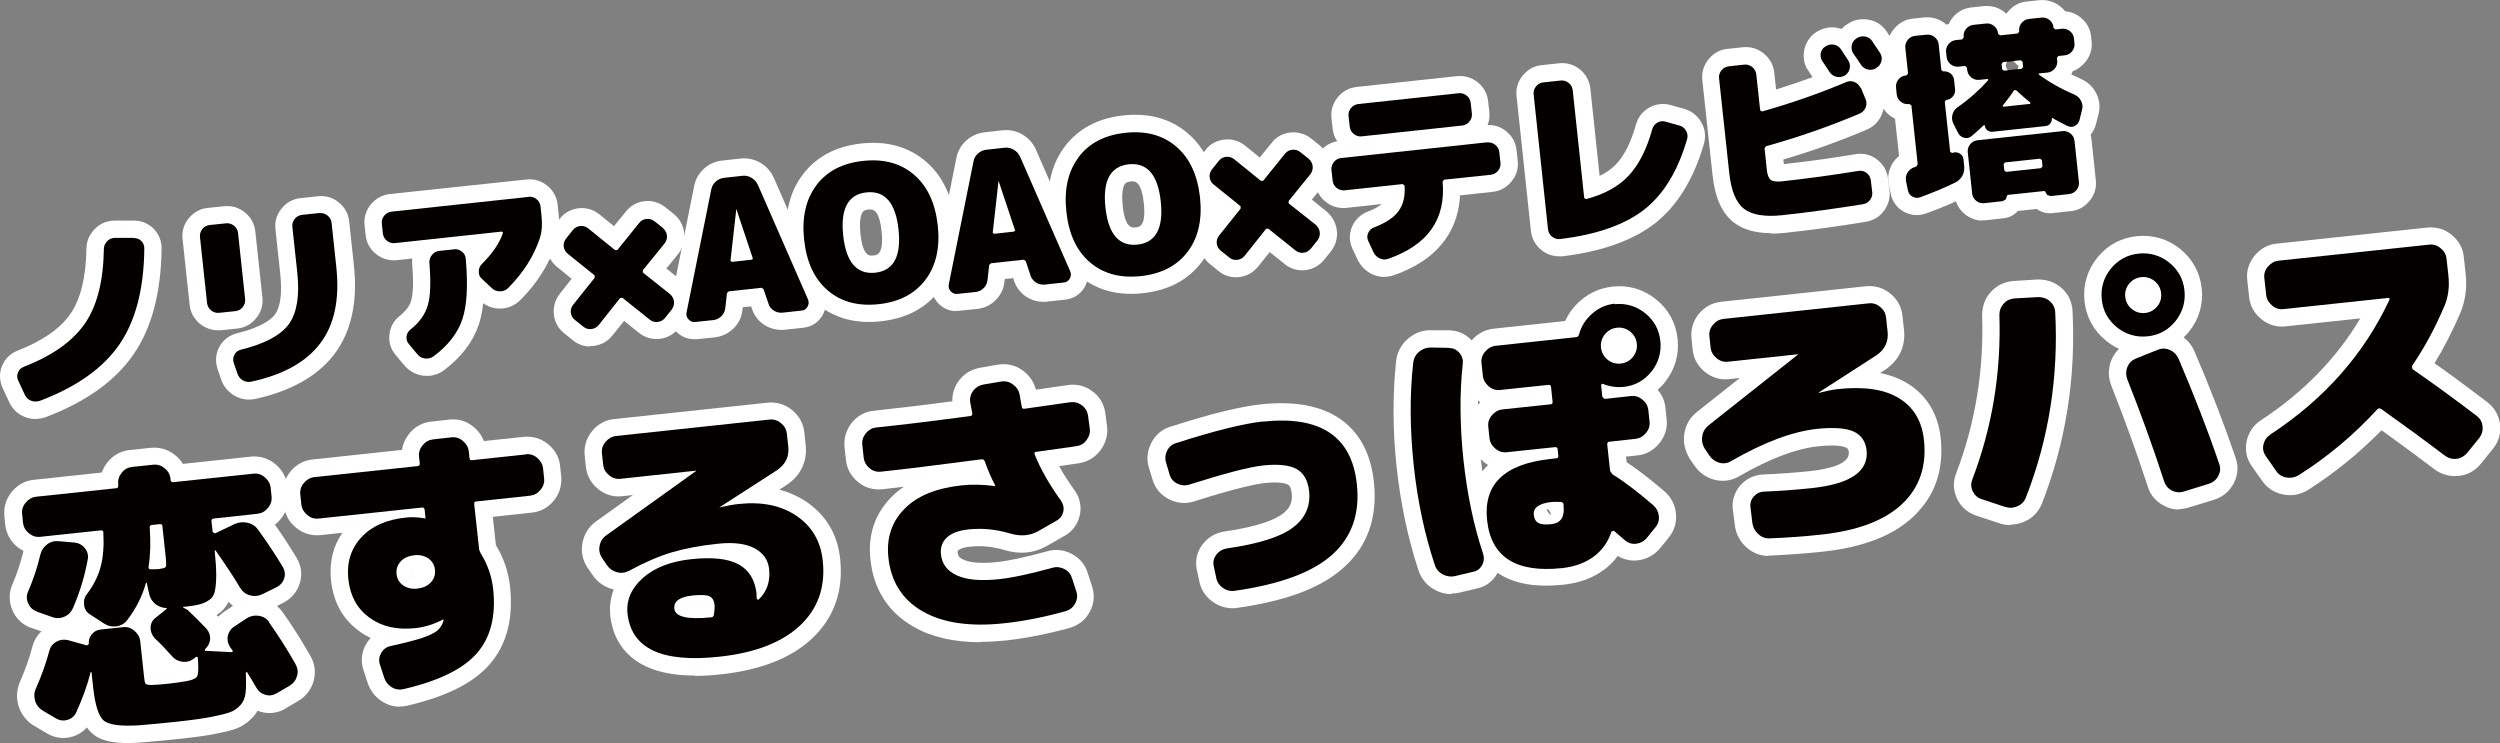 <?xml version="1.0" encoding="UTF-8"?>
<svg id="_レイヤー_2" data-name="レイヤー_2" xmlns="http://www.w3.org/2000/svg" viewBox="0 0 147.77 43.92">
  <rect x="0" y="0" width="147.77" height="43.92" fill="#808080" stroke="none"/>
  <defs>
    <style>
      .cls-1 {
        fill: #040000;
      }

      .cls-2 {
        fill: #231815;
      }

      .cls-3 {
        fill: #fff;
      }
    </style>
  </defs>
  <g id="_レイヤー_2-2" data-name="レイヤー_2">
    <g>
      <path class="cls-2" d="M7.89,14.07c.18,0,.34.05.46.17.12.12.18.27.18.44-.02,2.4-.52,4.3-1.48,5.69-.96,1.39-2.52,2.5-4.69,3.32-.17.06-.34.06-.51,0-.17-.06-.3-.18-.38-.35l-.4-.86c-.07-.16-.07-.32,0-.47.06-.16.17-.26.34-.33,1.69-.66,2.89-1.51,3.61-2.56.72-1.04,1.09-2.51,1.12-4.4,0-.18.07-.33.19-.46.12-.13.27-.19.45-.2h1.12Z"/>
      <path class="cls-2" d="M14.49,17.68c.02.17-.03.33-.14.47-.11.14-.26.22-.43.24l-.97.1c-.17.02-.33-.03-.47-.14-.14-.12-.22-.26-.24-.43l-.42-3.91c-.02-.17.03-.33.14-.47s.26-.22.43-.24l.97-.1c.17-.02.33.03.47.14s.22.26.24.43l.42,3.91ZM18.89,12.6c.17-.02.33.03.47.14.14.11.22.26.24.43l.28,2.63c.2,1.88-.11,3.38-.94,4.48-.83,1.11-2.19,1.87-4.09,2.28-.18.04-.34.01-.5-.08s-.26-.23-.32-.41l-.22-.64c-.05-.16-.03-.32.05-.47.08-.15.21-.25.38-.29,1.42-.35,2.36-.86,2.84-1.52.47-.66.64-1.68.49-3.05l-.29-2.69c-.02-.17.03-.33.14-.47.11-.14.26-.22.43-.24l1.03-.11Z"/>
      <path class="cls-2" d="M31.24,11.63c.17-.02.33.03.47.14.14.11.22.26.24.43l.06.58c.05.49.02.91-.09,1.27-.36,1.09-.99,2.08-1.89,2.98-.13.13-.29.19-.48.19-.19,0-.35-.06-.48-.19l-.59-.55c-.13-.12-.19-.26-.18-.44,0-.18.07-.32.19-.44.63-.63,1.04-1.24,1.23-1.81v-.07s-.07-.03-.07-.03l-6.31.68c-.17.02-.33-.03-.47-.14-.14-.11-.22-.26-.24-.43l-.06-.58c-.02-.17.03-.33.14-.47s.26-.22.43-.24l8.09-.87ZM26.83,14.73c.17-.02.33.03.47.14.14.11.22.25.23.43.14,1.57.07,2.76-.2,3.57-.27.81-.84,1.55-1.7,2.19-.15.11-.31.15-.5.13-.18-.02-.33-.1-.45-.24l-.51-.61c-.11-.13-.16-.28-.14-.45s.1-.31.23-.41c.53-.42.88-.91,1.03-1.45.16-.54.18-1.38.09-2.5-.01-.17.04-.33.16-.47.12-.14.26-.22.43-.23l.86-.09Z"/>
      <path class="cls-2" d="M39.61,17.39c.13.12.21.26.23.43.02.17-.03.33-.13.47l-.4.5c-.11.14-.26.22-.44.24-.18.02-.33-.03-.47-.14l-1.6-1.28h-.14s-1.27,1.6-1.27,1.6c-.11.14-.26.22-.44.24-.18.02-.33-.03-.47-.14l-.5-.4c-.14-.11-.22-.26-.24-.43-.02-.17.03-.33.14-.47l1.27-1.59v-.14s-1.59-1.28-1.59-1.28c-.14-.11-.22-.26-.24-.43s.03-.33.14-.47l.4-.5c.11-.14.25-.22.43-.24.18-.02.34.03.48.14l1.58,1.28h.14s1.29-1.6,1.29-1.6c.11-.14.25-.22.43-.24.18-.02.34.03.48.14l.5.4c.13.12.21.26.23.43s-.02.33-.13.47l-1.29,1.59v.14s1.61,1.28,1.61,1.28Z"/>
      <path class="cls-2" d="M44.79,10.91l2.97,6.79c.06.15.05.29-.03.43-.08.14-.2.22-.36.23l-1.11.12c-.19.02-.36-.02-.52-.12-.16-.1-.27-.24-.32-.42l-.29-.85-.12-.08-1.93.21-.11.1-.1.89c-.02.18-.09.34-.23.48-.14.13-.3.21-.48.23l-1.06.11c-.16.02-.29-.03-.4-.15-.11-.12-.15-.25-.12-.41l1.46-7.26c.03-.19.12-.34.26-.47.14-.13.31-.21.51-.23l1.08-.12c.19-.02.37.02.53.12.17.1.29.23.37.41ZM43.26,15.48l1.17-.13.06-.04v-.06s-.96-2.88-.96-2.88h-.01s0,0,0,0l-.34,3.02.02.06.07.02Z"/>
      <path class="cls-2" d="M48.25,10.95c.63-.83,1.55-1.31,2.77-1.44,1.22-.13,2.22.14,3.01.82.79.68,1.25,1.67,1.4,2.99.14,1.32-.1,2.39-.73,3.22-.63.83-1.55,1.31-2.77,1.44-1.22.13-2.22-.14-3.01-.82-.79-.68-1.25-1.68-1.39-2.99-.14-1.32.1-2.39.73-3.22ZM49.84,13.92c.17,1.58.8,2.31,1.89,2.2,1.09-.12,1.55-.97,1.38-2.55-.17-1.58-.8-2.31-1.89-2.2-1.09.12-1.55.97-1.38,2.55Z"/>
      <path class="cls-2" d="M60.29,9.25l2.97,6.79c.06.15.05.29-.03.43-.08.14-.2.22-.36.23l-1.11.12c-.19.02-.36-.02-.52-.12-.16-.1-.27-.24-.33-.42l-.28-.85-.12-.08-1.93.21-.11.1-.1.89c-.02.18-.09.34-.23.48s-.3.21-.48.23l-1.06.11c-.16.02-.29-.03-.4-.15-.11-.12-.15-.25-.12-.41l1.46-7.26c.03-.19.12-.34.26-.47.14-.13.31-.21.51-.23l1.08-.12c.19-.02.36.02.53.12.17.1.29.23.37.41ZM58.76,13.82l1.17-.13.06-.04v-.06s-.96-2.88-.96-2.88h-.01s0,0,0,0l-.34,3.02.02.06.06.02Z"/>
      <path class="cls-2" d="M63.75,9.29c.63-.83,1.55-1.31,2.77-1.44,1.22-.13,2.22.14,3.01.82.79.68,1.25,1.67,1.4,2.99.14,1.32-.1,2.39-.73,3.22-.63.83-1.55,1.31-2.77,1.44-1.22.13-2.22-.14-3.01-.82-.79-.68-1.25-1.68-1.39-2.99-.14-1.32.1-2.39.73-3.22ZM65.34,12.26c.17,1.58.8,2.31,1.89,2.2,1.09-.12,1.55-.97,1.38-2.55-.17-1.58-.8-2.31-1.89-2.2-1.09.12-1.55.97-1.38,2.55Z"/>
      <path class="cls-2" d="M77.78,13.3c.13.12.21.26.23.43.02.17-.03.33-.13.47l-.4.5c-.12.14-.26.22-.44.24s-.33-.03-.47-.14l-1.6-1.28h-.13s-1.27,1.6-1.27,1.6c-.12.14-.26.22-.44.24-.18.02-.33-.03-.47-.14l-.5-.4c-.14-.11-.22-.26-.24-.43-.02-.17.03-.33.14-.47l1.27-1.59v-.14s-1.59-1.28-1.59-1.28c-.14-.11-.22-.26-.24-.43s.03-.33.14-.47l.4-.5c.11-.14.25-.22.43-.24.18-.02.34.03.48.14l1.58,1.28h.13s1.29-1.6,1.29-1.6c.11-.14.25-.22.43-.24s.34.03.48.14l.5.4c.13.12.21.26.23.43s-.03.33-.13.47l-1.29,1.59v.14s1.62,1.28,1.62,1.28Z"/>
      <path class="cls-2" d="M87.91,8.42c.17-.02.33.03.47.14s.22.26.24.43l.07.63c.02.17-.03.33-.14.47s-.26.22-.43.24l-2.76.29-.09.11c.2,2.23-.87,3.75-3.22,4.57-.17.06-.33.05-.5-.03-.17-.08-.29-.2-.37-.37l-.31-.67c-.07-.15-.07-.31,0-.46.07-.16.19-.27.35-.33.69-.26,1.18-.59,1.46-.98.27-.39.39-.88.34-1.49l-.11-.09-3.43.37c-.17.02-.33-.03-.47-.14-.14-.11-.22-.26-.24-.43l-.07-.63c-.02-.17.03-.33.14-.47.11-.14.26-.22.43-.24l8.65-.93ZM80.28,6.15l5.94-.64c.17-.02.33.03.47.14s.22.26.24.43l.07.63c.02.17-.03.33-.14.47-.12.14-.26.22-.43.24l-5.94.64c-.17.02-.33-.03-.47-.14s-.22-.26-.24-.43l-.07-.63c-.02-.17.03-.33.14-.47.12-.14.26-.22.43-.24Z"/>
      <path class="cls-2" d="M99.27,7.42c.17.05.3.15.39.31s.11.32.06.5c-.55,1.89-1.4,3.28-2.55,4.17-1.15.89-2.8,1.47-4.96,1.73-.17.02-.33-.03-.47-.14-.14-.12-.22-.26-.24-.43l-.85-7.98c-.02-.17.03-.33.14-.47.11-.14.26-.22.43-.24l1.03-.11c.17-.02.33.03.47.14.14.11.22.26.24.43l.68,6.37.1.07c1.08-.28,1.92-.74,2.52-1.38.6-.64,1.07-1.55,1.4-2.75.05-.17.15-.3.3-.39.15-.09.31-.11.49-.06l.81.23Z"/>
      <path class="cls-2" d="M109.99,5.18l.28.68c.07.17.07.33,0,.5-.07.16-.18.28-.34.35-1.77.75-3.62,1.4-5.54,1.93l-.09.12.13,1.25c.03.32.11.52.23.62.12.09.33.12.65.09,1.48-.16,3-.37,4.55-.62.17-.03.33.02.47.12.14.11.22.25.25.42l.08.69c.03.17-.01.33-.12.48-.11.15-.25.23-.42.26-1.62.26-3.21.48-4.78.65-1.04.11-1.79-.02-2.26-.38-.47-.37-.76-1.08-.87-2.14l-.6-5.57c-.02-.17.03-.33.14-.47.11-.14.26-.22.43-.24l.92-.1c.17-.02.33.03.47.14.14.12.22.26.24.43l.23,2.13.11.07c1.76-.5,3.42-1.08,4.98-1.74.17-.07.33-.07.49,0,.16.07.27.18.35.34ZM107.91,2.74c.15-.1.31-.13.49-.1s.32.13.42.28c.05.08.13.2.23.35.1.16.17.26.2.31.09.15.12.31.08.48-.04.17-.13.3-.28.4-.16.09-.32.12-.5.08-.18-.04-.31-.14-.41-.29-.14-.21-.28-.42-.42-.63-.1-.14-.13-.3-.1-.47.03-.17.12-.31.27-.4h.02ZM110.66,2.43c.3.45.45.68.46.69.1.15.13.31.09.48-.04.17-.13.3-.28.4l-.03.03c-.15.09-.31.12-.49.08-.18-.04-.31-.13-.41-.28-.05-.07-.12-.18-.22-.33-.1-.15-.18-.26-.23-.33-.1-.14-.13-.3-.1-.48.03-.18.12-.31.27-.41l.03-.02c.15-.1.31-.13.49-.1s.32.12.42.27Z"/>
      <path class="cls-2" d="M115.4,9.04c.15-.06.29-.05.43.03.14.08.22.2.23.36l.04.41c.02.2-.02.38-.11.55-.09.17-.23.3-.4.39-.63.31-1.33.6-2.09.88-.16.06-.31.04-.46-.04-.15-.08-.24-.21-.27-.38l-.11-.54c-.03-.18,0-.35.09-.5.1-.16.24-.26.41-.32l.06-.02.06-.03.07-.12-.37-3.47-.11-.09h-.05c-.17.02-.33-.02-.47-.14-.14-.11-.22-.26-.24-.43l-.04-.41c-.02-.17.03-.33.14-.47.11-.14.26-.22.43-.24h.05s.09-.12.09-.12l-.16-1.51c-.02-.17.03-.33.14-.47s.26-.22.43-.24l.69-.07c.17-.02.33.03.47.14.14.11.22.26.24.43l.16,1.52.1.08c.17-.02.31.03.44.12.12.1.2.23.21.4l.06.52c.02.17-.03.31-.13.44-.1.12-.23.2-.4.21l-.08.1.32,2.97.11.06h.02ZM122.62,5.6c.17.07.29.18.38.35.09.17.12.34.07.52l-.15.61c-.04.17-.14.29-.28.36-.14.08-.29.08-.45,0-.35-.17-.64-.32-.87-.47h-.03s-.01.03-.01.03c.01.11-.02.21-.09.3-.07.09-.16.14-.28.15l-3.14.34c-.11.01-.21-.02-.3-.09-.09-.07-.14-.16-.15-.28l-.02-.02h-.04c-.37.34-.61.56-.74.66-.13.1-.28.13-.44.08-.16-.05-.28-.15-.35-.3l-.28-.56c-.08-.17-.09-.34-.04-.52.05-.18.15-.32.3-.42.7-.49,1.3-1.03,1.81-1.6v-.05s-.03-.02-.03-.02l-.5.05c-.17.02-.33-.03-.47-.14-.14-.12-.22-.26-.24-.43l-.02-.16-.11-.09-.38.04c-.17.02-.33-.03-.47-.14s-.22-.26-.24-.43l-.03-.29c-.02-.17.03-.33.14-.47.12-.14.26-.22.43-.24l.38-.04.09-.11v-.04c-.02-.17.02-.33.14-.47.11-.14.26-.22.43-.24l.75-.08c.17-.02.33.03.47.14s.22.26.24.43v.04s.12.09.12.09l1.04-.11.09-.11v-.04c-.02-.17.03-.33.14-.47.12-.14.26-.22.43-.24l.75-.08c.17-.02.33.03.47.14.14.11.22.26.24.43v.04s.12.09.12.09l.38-.04c.17-.02.33.03.47.14.14.11.22.26.24.43l.03.29c.02.17-.03.33-.14.47s-.26.22-.43.24l-.38.04-.09.11.02.16c.02.17-.03.33-.14.47-.12.14-.26.22-.43.24l-.5.05-.03.03.02.04c.61.45,1.31.85,2.1,1.18ZM121.91,7.75c.17-.02.33.03.47.14.14.11.22.26.24.43l.26,2.44c.02.17-.03.33-.14.47-.12.14-.26.22-.43.24l-1.1.12-.21-.07-.11-.19-.05-.04-2.17.23-.04.05-.07.21-.19.11-1.09.12c-.17.02-.33-.03-.47-.14-.14-.11-.22-.26-.24-.43l-.26-2.44c-.02-.17.03-.33.14-.47.11-.14.26-.22.43-.24l5.04-.54ZM118.31,3.78l.03.31.11.09,1.04-.11.09-.11-.03-.31-.11-.09-1.04.11-.09.11ZM119.99,6.13l.03-.03-.02-.04c-.28-.23-.56-.47-.83-.73h-.12c-.14.23-.36.52-.67.91v.05s.03.02.03.02l1.58-.17ZM120.73,9.83l-.04-.37-.11-.08-2.07.22-.08.1.04.37.1.09,2.07-.22.09-.11Z"/>
      <path class="cls-2" d="M15.89,36.77c.54.76,1.07,1.58,1.57,2.47.13.23.17.47.1.71-.07.25-.21.44-.44.58l-.75.44c-.22.13-.44.17-.68.1-.24-.07-.42-.21-.54-.43-.24-.42-.43-.72-.56-.93l-.06.06c.02.54.02.95-.02,1.23-.04.28-.14.52-.33.71-.18.19-.39.33-.62.4-.23.08-.59.17-1.1.27-.46.09-1.17.19-2.11.29-.72.08-1.43.14-2.12.2-1.07.07-1.76-.02-2.08-.26-.31-.25-.52-.89-.64-1.94l-.1-.93-.02-.02h-.03c-.19.77-.48,1.56-.85,2.38-.11.23-.28.38-.52.45s-.47.04-.69-.09l-.76-.45c-.22-.13-.38-.32-.46-.57-.08-.25-.07-.5.04-.74.34-.76.6-1.5.79-2.21.06-.25.2-.43.42-.56.22-.12.45-.15.7-.09l1.11.31.11-.08c-.02-.21.03-.4.17-.57.14-.17.31-.27.53-.29l1.31-.14c.25-.03.48.04.68.21s.32.37.35.62l.23,2.15c.02.21.05.33.09.37.04.04.13.06.29.07.24,0,.6-.03,1.07-.08.36-.04.71-.09,1.06-.15.35-.06.55-.16.63-.3.07-.14.08-.51.03-1.12l-.1-.02-.09.08c-.19.16-.42.24-.67.22-.25-.02-.47-.12-.64-.31-.38-.42-.71-.78-1.02-1.06-.17-.17-.26-.38-.27-.62,0-.25.09-.45.28-.6l.55-.44.12-.1v-.05c-.26,0-.48-.09-.68-.25-.19-.16-.31-.36-.36-.61l-.13-.61-.05-.03c-.21.78-.58,1.52-1.1,2.2-.15.21-.37.34-.64.38-.27.04-.52-.02-.75-.17l-.83-.54c-.2-.13-.32-.32-.34-.57-.03-.25.03-.46.18-.64.38-.5.65-1.04.8-1.6s.2-1.23.16-2.02c0-.1-.06-.14-.15-.13l-3.57.38c-.25.03-.48-.04-.68-.21-.21-.17-.32-.37-.35-.62l-.05-.51c-.03-.25.04-.48.21-.68s.37-.32.62-.35l4.72-.5c.1-.01.14-.06.13-.16v-.07c-.03-.25.04-.48.2-.68.16-.21.37-.32.62-.35l1.24-.13c.25-.03.48.04.68.21.21.16.32.37.35.62v.07c.02.1.07.14.17.13l4.72-.5c.25-.03.48.04.68.21s.32.37.35.62l.05.51c.03.25-.04.48-.21.68-.17.21-.37.32-.62.35l-2.59.28c-.1.01-.14.07-.13.16l.07.64.14.08,1.15-.55c.24-.11.5-.14.77-.08.27.06.48.2.64.43.53.73,1.01,1.46,1.44,2.17.13.22.16.45.09.68-.07.24-.23.42-.46.53l-.85.42c-.23.11-.47.13-.72.06-.25-.07-.44-.22-.58-.45-.36-.61-.84-1.34-1.44-2.19l-.04-.03-.02.03c.06.6.09,1.07.09,1.43,0,.35-.02.65-.07.91-.04.25-.15.44-.31.55-.16.12-.35.21-.55.27-.2.06-.49.11-.87.15h-.13s-.03.03-.03.03l.02.03c.14.06.25.13.32.2.34.33.69.67,1.04,1.04.16.18.23.39.22.62-.02.23-.12.43-.3.59l-.02.06.04.04,1.56.08.05-.03v-.07s-.07-.09-.07-.09l-.07-.09c-.14-.21-.19-.43-.15-.66.05-.24.17-.43.38-.57l.74-.49c.22-.14.46-.19.72-.15.26.04.47.17.63.39ZM2.15,36.13c-.23-.08-.39-.25-.49-.48s-.1-.46,0-.68c.31-.72.55-1.44.72-2.17.06-.26.2-.47.4-.62.21-.16.45-.22.71-.19l.92.08c.26.03.46.14.62.35.15.2.21.43.15.68-.18.98-.47,1.93-.87,2.85-.11.24-.28.41-.52.51-.24.1-.49.1-.74,0l-.91-.32ZM9.46,33.62c.2-.02.31-.06.34-.12.03-.06.03-.24,0-.53l-.2-1.86c0-.1-.06-.14-.16-.13l-.46.05c-.1.01-.14.06-.13.15.06.88.04,1.66-.07,2.32,0,.11.03.16.13.15.17,0,.35,0,.54-.02Z"/>
      <path class="cls-2" d="M31.07,26.85c.25-.03.48.04.68.21.2.17.32.37.35.62l.06.59c.03.25-.04.48-.21.68-.17.21-.37.32-.62.35l-3.18.34c-.09,0-.13.06-.12.16l.29,2.66c0,.05.04.13.09.24.41.66.66,1.37.74,2.12.17,1.6-.15,2.86-.96,3.79-.81.93-2.26,1.64-4.33,2.12-.26.06-.5.02-.71-.11-.22-.14-.37-.33-.45-.59l-.25-.77c-.07-.23-.04-.46.09-.68.13-.22.32-.35.57-.4.82-.18,1.44-.34,1.86-.48.42-.14.71-.29.87-.42s.28-.32.36-.53v-.05s.02-.05.02-.05v-.03s-.04,0-.04,0c-.53.28-1.08.45-1.65.51-1.07.11-1.96-.09-2.69-.62-.73-.53-1.14-1.28-1.25-2.26-.11-.99.15-1.82.76-2.48.61-.67,1.49-1.06,2.65-1.18.34-.04.71-.02,1.11.05h.03s.01-.02.01-.02l-.05-.49c-.01-.1-.06-.14-.16-.13l-6.1.65c-.25.03-.48-.04-.68-.21-.2-.17-.32-.37-.35-.62l-.06-.59c-.03-.25.04-.48.21-.68.17-.2.37-.32.62-.35l6.1-.65c.1-.01.14-.06.13-.16l-.04-.39c-.03-.25.04-.48.21-.68.17-.21.37-.32.62-.35l1.08-.12c.25-.03.48.04.68.21.2.17.32.37.35.62l.04.39c.01.1.06.14.15.13l3.18-.34ZM23.83,34.6c.23.16.52.23.85.19s.6-.16.79-.37c.19-.21.27-.45.24-.74s-.16-.51-.39-.67c-.23-.16-.52-.23-.85-.19s-.6.16-.79.37c-.19.21-.27.45-.24.74s.16.51.39.67Z"/>
      <path class="cls-2" d="M43.66,29.79c1.38-.15,2.53.09,3.43.71.91.62,1.42,1.5,1.54,2.63.17,1.57-.28,2.85-1.35,3.85s-2.67,1.62-4.8,1.84c-3.37.36-5.17-.49-5.39-2.56-.08-.78.22-1.48.91-2.1.69-.61,1.65-.98,2.87-1.11,1.24-.13,2.17-.03,2.79.31.62.34.97.92,1.06,1.75v.15s.01.15.01.15l.1.04c.5-.47.71-1.08.63-1.82-.06-.54-.35-.95-.87-1.23-.52-.27-1.25-.36-2.17-.26-1.06.11-1.96.29-2.72.51-.76.23-1.6.59-2.52,1.09-.23.12-.47.15-.72.08-.25-.07-.45-.21-.59-.42l-.29-.43c-.14-.22-.19-.45-.14-.71.05-.26.18-.47.4-.62l5.3-3.8v-.02s-4.46.48-4.46.48c-.25.03-.48-.04-.68-.21-.21-.17-.32-.37-.35-.62l-.07-.67c-.03-.25.04-.48.21-.68.17-.2.37-.32.62-.35l9.07-.97c.25-.03.48.04.68.21.21.17.32.37.35.62l.08.75c.07.61-.16,1.08-.69,1.43l-3.38,2.18h.02c.43-.1.8-.17,1.12-.2ZM42.2,36.33c.04-.26.05-.46.03-.61-.03-.24-.13-.4-.31-.48s-.51-.09-.99-.04c-.76.08-1.12.34-1.07.78.05.48.77.65,2.17.51.1-.01.15-.06.17-.15Z"/>
      <path class="cls-2" d="M63.25,23.78c.25-.04.48.02.69.17.21.15.33.36.37.6l.1.75c.04.25-.02.48-.17.69-.15.22-.35.34-.6.38-.27.04-.67.1-1.2.17-.53.07-.93.13-1.2.17-.09,0-.11.06-.08.16.36.89.88,1.79,1.55,2.72.14.21.19.42.14.65-.05.23-.18.41-.39.53l-1.1.63c-.49.27-1.04.32-1.67.13-.8-.24-1.6-.32-2.42-.24-.59.06-1.02.22-1.3.48-.28.26-.4.6-.35,1.01.06.57.38.98.96,1.24.58.26,1.41.33,2.5.21.75-.08,1.79-.3,3.13-.67.24-.07.48-.04.71.08.23.12.38.31.45.55l.25.77c.08.24.06.48-.07.71-.12.23-.31.38-.55.45-1.28.36-2.5.6-3.64.72-2.03.22-3.65-.02-4.84-.71-1.19-.69-1.86-1.75-2.01-3.18-.12-1.14.19-2.1.95-2.87.75-.77,1.88-1.23,3.38-1.39.61-.07,1.26-.05,1.95.04h.03s0-.05,0-.05c-.22-.4-.42-.87-.61-1.4-.03-.1-.1-.14-.2-.13-2.65.35-4.62.59-5.93.73-.26.03-.49-.04-.69-.21s-.31-.37-.34-.62l-.08-.75c-.03-.25.04-.48.2-.68.16-.2.36-.32.61-.35,1.63-.17,3.49-.4,5.57-.68.09,0,.13-.06.12-.16l-.12-.63c-.04-.26.02-.49.16-.69.15-.2.35-.33.61-.38l1.07-.18c.25-.04.48.02.69.18.21.15.34.35.39.6.04.26.08.5.13.73,0,.08.06.11.16.1l2.73-.39Z"/>
      <path class="cls-2" d="M74.66,24.92c3.39-.36,5.24.87,5.54,3.7.19,1.74-.3,3.13-1.46,4.17-1.16,1.04-3.08,1.75-5.75,2.13-.26.04-.5-.02-.72-.18-.22-.16-.35-.37-.39-.63l-.14-.65c-.05-.25,0-.47.16-.68.15-.2.36-.32.6-.36,1.86-.27,3.17-.67,3.91-1.23.74-.55,1.06-1.27.97-2.15-.07-.63-.31-1.07-.73-1.31-.42-.24-1.08-.31-1.97-.22-.84.09-2.29.47-4.37,1.13-.24.08-.49.06-.72-.05-.24-.12-.39-.3-.46-.55l-.2-.67c-.08-.24-.06-.49.05-.72.12-.24.3-.39.54-.46,2.27-.73,3.98-1.15,5.14-1.28Z"/>
      <path class="cls-2" d="M85.65,20.57c.24,0,.44.09.61.28.16.19.23.41.2.65-.19,1.76-.17,3.65.04,5.67.22,2.02.6,3.88,1.16,5.55.08.25.06.47-.06.69-.12.22-.3.35-.54.39l-1.05.25c-.26.06-.5.02-.74-.1-.23-.13-.39-.32-.47-.58-.6-1.83-1.02-3.79-1.24-5.89s-.24-4.11-.03-6.02c.03-.27.14-.49.34-.66.2-.17.43-.26.7-.26l1.07.02ZM95.43,17.98c.67-.07,1.28.11,1.81.53.53.43.83.98.9,1.65.07.67-.11,1.28-.53,1.81-.43.53-.98.83-1.65.9-.41.04-.82-.02-1.22-.18h-.07l-.03.08.07.69.14.12,1.55-.17c.25-.03.48.04.68.21.21.17.32.37.35.62l.07.67c.03.25-.04.48-.21.68-.17.21-.37.32-.62.35l-1.55.17c-.09,0-.12.06-.12.16l.17,1.57.14.2c.65.39,1.45,1,2.41,1.82.19.17.3.38.33.63.03.26-.04.49-.21.69l-.51.63c-.17.19-.37.3-.62.33-.25.03-.47-.04-.67-.21-.32-.27-.53-.46-.65-.56l-.14.05c-.2.62-.55,1.11-1.05,1.48s-1.13.6-1.87.68c-2.72.29-4.2-.65-4.43-2.83-.23-2.12,1.02-3.33,3.74-3.62l.34-.04c.1,0,.14-.06.13-.15l-.04-.38c0-.1-.07-.14-.16-.13l-2.84.3c-.25.03-.48-.04-.68-.21-.2-.17-.32-.37-.35-.62l-.07-.67c-.03-.25.04-.48.21-.68.17-.2.37-.32.62-.35l2.84-.3c.1,0,.14-.06.13-.15l-.09-.87c-.01-.1-.07-.14-.16-.13l-2.84.3c-.25.03-.48-.04-.68-.21-.2-.17-.32-.37-.35-.62l-.08-.75c-.03-.25.04-.48.21-.68.17-.2.37-.32.62-.35l4.75-.51c.1-.01.16-.06.18-.15.13-.49.39-.9.78-1.24.38-.34.83-.54,1.34-.59ZM92.42,29.93v-.11c-.02-.1-.07-.15-.15-.15-.19-.01-.37-.01-.54,0-.76.08-1.12.34-1.07.77.02.23.12.39.27.47.16.09.42.11.78.07.54-.06.78-.42.71-1.07ZM95.02,21.26c.23.18.49.26.78.23.29-.03.53-.16.72-.39.18-.23.26-.49.23-.78-.03-.29-.16-.53-.39-.72-.23-.18-.49-.26-.78-.23-.29.03-.53.16-.72.39-.18.23-.26.49-.23.78.03.29.16.53.39.72Z"/>
      <path class="cls-2" d="M108.61,23c1.57-.17,2.78.01,3.64.54.86.53,1.35,1.35,1.47,2.46.17,1.55-.26,2.82-1.29,3.79s-2.63,1.58-4.79,1.81c-.99.11-2,.18-3.01.22-.26.02-.49-.06-.69-.24-.2-.18-.32-.39-.36-.65l-.11-.91c-.04-.25.02-.47.18-.66.16-.19.36-.29.6-.3.96-.04,1.91-.11,2.85-.21,2.29-.25,3.36-.99,3.23-2.24-.06-.52-.31-.89-.76-1.1-.45-.21-1.18-.26-2.18-.16-1.45.16-3.13.79-5.06,1.9-.23.14-.46.17-.71.1-.24-.07-.44-.21-.58-.42l-.29-.43c-.13-.23-.18-.47-.13-.73.04-.26.17-.47.37-.63l5.28-4.18v-.02s-4.13.44-4.13.44c-.25.03-.48-.04-.68-.21-.2-.17-.32-.37-.35-.62l-.07-.67c-.03-.25.04-.48.21-.68.17-.21.37-.32.62-.35l8.58-.92c.25-.03.48.04.68.21.21.17.32.37.35.62l.09.83c.07.61-.17,1.09-.69,1.43l-3.38,2.18.02.02c.43-.11.8-.19,1.12-.22Z"/>
      <path class="cls-2" d="M120.47,17.56c.26,0,.49.07.69.24.19.17.3.38.32.64.2,3.84-.38,7.5-1.73,10.96-.09.24-.26.42-.5.52-.24.11-.49.12-.74.04l-1.39-.46c-.24-.08-.41-.24-.52-.47-.11-.23-.11-.46-.02-.69,1.18-3.09,1.71-6.33,1.6-9.73,0-.25.08-.47.25-.66.17-.19.38-.29.64-.31l1.41-.08ZM128.22,15.52c.53.43.83.98.9,1.65.07.67-.11,1.28-.53,1.81-.43.53-.98.83-1.65.9s-1.28-.11-1.81-.53c-.53-.43-.83-.98-.9-1.65-.07-.67.11-1.28.53-1.81.43-.53.98-.83,1.65-.9s1.28.11,1.81.53ZM125.85,16.77c-.19.23-.26.49-.23.78.03.29.16.53.39.72.23.18.49.26.78.23.29-.03.53-.16.72-.39.19-.23.26-.49.23-.78-.03-.29-.16-.53-.39-.72-.23-.18-.49-.26-.78-.23-.29.03-.53.16-.72.39ZM128.76,21.18c.92,2.15,1.73,4.23,2.42,6.26.08.23.06.46-.06.69-.12.23-.3.38-.54.46l-1.49.46c-.24.08-.48.06-.71-.05-.23-.12-.38-.3-.46-.54-.65-2.01-1.38-4.02-2.18-6.04-.09-.24-.09-.48,0-.72.1-.24.26-.4.49-.5l1.3-.52c.23-.1.47-.1.71,0,.24.1.41.27.52.51Z"/>
      <path class="cls-2" d="M142.6,21.82c1.19.82,2.45,1.74,3.79,2.76.21.16.32.36.35.61.03.25-.03.47-.18.68l-.73.9c-.17.2-.38.32-.63.35-.26.03-.49-.04-.69-.19-1.2-.91-2.45-1.82-3.75-2.75-.09-.06-.17-.05-.23,0-1.41,1.54-2.97,2.84-4.68,3.92-.23.13-.47.17-.73.12-.26-.05-.46-.19-.6-.41l-.6-.86c-.14-.21-.19-.43-.13-.68.06-.25.19-.44.41-.59,3.2-2.1,5.54-4.76,7.04-7.97v-.07l-.08-.03-6.18.66c-.25.03-.48-.04-.68-.21-.2-.17-.32-.37-.35-.62l-.11-1c-.03-.25.04-.48.21-.68.17-.2.37-.32.62-.35l8.91-.95c.25-.03.48.04.68.21.21.17.32.37.35.62l.11,1c.07.65,0,1.25-.24,1.81-.54,1.27-1.17,2.45-1.92,3.54l.04.18Z"/>
      <path class="cls-3" d="M2.11,24.77c-.21,0-.42-.04-.63-.12-.42-.16-.74-.46-.93-.87l-.4-.86c-.19-.43-.2-.88-.03-1.29.17-.42.49-.73.91-.9,1.49-.58,2.55-1.32,3.14-2.19.6-.87.91-2.16.94-3.84,0-.44.17-.83.48-1.15.31-.33.71-.5,1.16-.51h1.13s.03,0,.03,0c.44,0,.84.16,1.15.46.32.31.5.74.49,1.2-.03,2.59-.58,4.69-1.66,6.25-1.07,1.56-2.81,2.8-5.17,3.7-.2.08-.41.11-.61.11ZM2.4,22.91h0s0,0,0,0ZM2.19,22.47l.08.17c1.82-.74,3.14-1.69,3.94-2.84.78-1.13,1.21-2.71,1.29-4.7h-.35c-.07,1.92-.5,3.48-1.29,4.62-.77,1.12-2,2.05-3.66,2.76ZM7.5,14.67h0s0,0,0,0ZM7.89,14.07h0,0Z"/>
      <path class="cls-3" d="M14.7,23.62c-.31,0-.61-.09-.89-.26-.36-.23-.62-.56-.75-.96l-.21-.62c-.14-.46-.09-.9.12-1.29.22-.4.59-.68,1.04-.79,1.45-.36,2.02-.81,2.25-1.12.32-.45.42-1.26.31-2.35l-.29-2.69c-.05-.45.08-.87.37-1.22.28-.35.67-.57,1.12-.61l1.03-.11c.45-.05.87.08,1.22.36.35.28.57.67.62,1.12l.28,2.63c.23,2.14-.16,3.89-1.14,5.2-.98,1.3-2.55,2.2-4.69,2.67-.13.03-.25.04-.38.04ZM15,21.75h0s0,0,0,0ZM14.5,21.68h0s0,0,0,0ZM14.63,21.58h0s0,0,0,0ZM18.35,13.69l.25,2.32c.18,1.64-.04,2.87-.67,3.75-.36.5-.87.92-1.56,1.26.77-.35,1.36-.8,1.76-1.34.67-.89.92-2.15.74-3.76l-.24-2.26-.28.03ZM19,13.62h0s0,0,0,0ZM18.89,12.6h0,0ZM12.87,19.52c-.38,0-.73-.13-1.04-.37-.36-.29-.57-.68-.62-1.12l-.42-3.91c-.05-.45.08-.87.37-1.22.29-.35.67-.57,1.12-.61l.97-.1c.45-.05.87.08,1.22.36s.57.67.62,1.12l.42,3.91c.05.44-.08.87-.36,1.22-.29.36-.67.57-1.12.62l-.97.1h-.18ZM12.87,14.28l.34,3.16.23-.03-.34-3.16-.23.02Z"/>
      <path class="cls-3" d="M25.23,22.21h-.21c-.44-.07-.82-.27-1.11-.6l-.52-.62c-.29-.34-.43-.78-.37-1.23.05-.44.26-.82.61-1.09.36-.29.59-.59.68-.93.08-.29.16-.89.05-2.13,0-.11,0-.23,0-.33l-.91.1c-.45.04-.87-.08-1.23-.37-.35-.28-.56-.67-.61-1.12l-.06-.58c-.05-.45.08-.87.36-1.22.29-.35.67-.57,1.12-.62l8.09-.86c.44-.05.87.08,1.22.36.35.28.57.67.62,1.12l.06.58c.07.63.02,1.2-.14,1.69-.42,1.25-1.13,2.39-2.14,3.39-.33.32-.74.49-1.19.49h0c-.37,0-.7-.11-.99-.32-.05.48-.14.9-.26,1.27-.34,1.01-1.03,1.92-2.05,2.69-.31.23-.66.34-1.02.34ZM24.91,20.27h0s0,0,0,0ZM25.22,19.99l.05.05c.54-.46.91-.97,1.09-1.5.14-.43.28-1.24.18-2.76h-.11c.07,1.08.02,1.91-.15,2.52-.18.63-.53,1.19-1.06,1.69ZM24.95,19.67h0s0,0,0,0ZM29.23,16.3h0s0,0,0,0ZM29.78,16.28h0s0,0,0,0ZM29.5,16.02l.04.04c.65-.71,1.13-1.5,1.41-2.34.07-.21.08-.49.05-.84l-.02-.2-.84.09c.18.08.33.21.44.37.17.28.22.57.16.84l-.03.12c-.22.64-.61,1.27-1.2,1.91ZM29.19,15.72h0s0,0,0,0ZM26.52,15.38h0s0,0,0,0ZM31.35,12.64h0s0,0,0,0ZM31.24,11.63h0,0Z"/>
      <path class="cls-3" d="M34.88,20.48c-.39,0-.76-.14-1.06-.4l-.47-.38c-.35-.28-.57-.67-.61-1.12-.05-.45.08-.87.36-1.23l.69-.87-.86-.7c-.35-.28-.56-.67-.61-1.12-.05-.45.08-.87.37-1.23l.4-.5c.25-.34.66-.57,1.11-.62s.88.08,1.23.36l.86.7.71-.87c.26-.34.66-.56,1.11-.61.44-.05.87.08,1.23.37l.5.4c.36.3.56.69.6,1.12.05.44-.07.85-.33,1.2l-.72.89.87.7.03.02c.33.29.53.67.58,1.1.05.43-.07.85-.34,1.2l-.42.52c-.28.35-.67.57-1.12.62-.46.05-.9-.09-1.25-.38l-.85-.68-.69.86c-.29.36-.68.57-1.13.62h-.18ZM34.69,18.64h0s0,0,0,0ZM35.12,18.51h.01s-.01,0-.01,0ZM37.47,18.26h0s0,0,0,0ZM38.51,18.16h0s0,0,0,0ZM34.63,18.11h0s0,0,0,0ZM36.04,15.76c.19.3.23.66.1.99.15-.1.32-.16.48-.18.17-.02.34,0,.5.06-.19-.3-.23-.66-.1-.99-.15.1-.32.16-.48.18-.17.02-.34,0-.5-.06ZM34.27,14.73h0s0,0,0,0ZM34.69,14.21h-.01s.01,0,.01,0ZM34.21,14.2h0s0,0,0,0ZM35.71,14.11l-.02.02.02-.02ZM38.05,13.88h0s0,0,0,0ZM38.6,13.8v.02s0-.02,0-.02Z"/>
      <path class="cls-3" d="M41.03,20.05c-.42,0-.8-.17-1.09-.48-.33-.36-.46-.82-.37-1.29l1.46-7.28c.07-.39.27-.75.58-1.03.3-.27.67-.44,1.08-.48l1.09-.12c.41-.04.8.04,1.16.25.35.2.62.5.79.87h0s2.97,6.8,2.97,6.8c.19.45.16.93-.08,1.34-.25.43-.65.69-1.13.74l-1.11.12c-.41.04-.82-.05-1.18-.27-.36-.23-.62-.56-.75-.96l-.05-.15-.5.05-.02.17c-.04.41-.22.79-.53,1.09-.3.29-.68.47-1.09.52l-1.07.11h-.17ZM43.18,18.23h0s0,0,0,0ZM41.84,18.1h0s0,0,0,0ZM45.12,18.02h-.01s.01,0,.01,0ZM42.18,15.62l-.46,2.31.15-.02.08-.71c0-.38.27-.74.66-.91h0c-.21-.16-.36-.41-.42-.67ZM46.38,17.61h0s0,0,0,0ZM43.98,17.33l-.02.16.02-.16ZM45.26,16.01c.37.08.68.34.83.71l.24.72.19-.02-.99-2.27c.03.29-.06.6-.23.81l-.04.04ZM43.52,15.51l.05.14-.05-.14ZM43.26,15.48h0,0ZM43.84,11.39l.05.02v-.02s-.05,0-.05,0ZM43.03,11.39h0s0,0,0,0Z"/>
      <path class="cls-3" d="M51.36,19.03c-1.21,0-2.25-.37-3.1-1.1-.99-.85-1.58-2.08-1.74-3.66-.17-1.58.14-2.91.93-3.95h0c.8-1.06,1.97-1.68,3.48-1.84,1.51-.16,2.78.2,3.79,1.06.99.85,1.58,2.08,1.75,3.66s-.14,2.91-.93,3.95c-.8,1.06-1.97,1.68-3.48,1.84-.23.03-.46.04-.69.04ZM49.07,11.56h0c-.47.62-.64,1.44-.53,2.5s.46,1.82,1.04,2.33c.16.14.34.26.54.35-.6-.41-1.14-1.21-1.3-2.71-.11-1.01,0-1.8.34-2.42.09-.16.21-.34.36-.5-.17.13-.32.28-.45.46ZM52.84,10.76c.6.41,1.13,1.21,1.29,2.7.16,1.5-.19,2.39-.69,2.92.17-.13.31-.28.44-.45.47-.62.64-1.44.53-2.5s-.46-1.82-1.04-2.33c-.16-.14-.34-.26-.53-.35ZM51.44,12.38h-.1c-.29.04-.34.14-.38.2-.07.13-.18.47-.1,1.23h0c.14,1.36.54,1.32.77,1.29.22-.02.62-.07.48-1.42-.12-1.16-.44-1.3-.67-1.3Z"/>
      <path class="cls-3" d="M56.52,18.39c-.41,0-.79-.17-1.08-.48-.33-.37-.46-.83-.37-1.3l1.46-7.27c.07-.38.27-.75.58-1.03.3-.27.67-.44,1.08-.49l1.09-.12c.4-.04.8.04,1.15.25.35.2.62.5.79.87h0s2.97,6.8,2.97,6.8c.19.46.16.93-.08,1.35-.24.42-.64.68-1.13.74l-1.11.12c-.42.04-.82-.05-1.18-.27-.36-.23-.62-.56-.75-.96l-.05-.16-.5.05-.02.17c-.04.41-.22.79-.53,1.09-.3.29-.67.47-1.09.51l-1.07.11h-.17ZM58.68,16.57h0s0,0,0,0ZM57.34,16.45h0s0,0,0,0ZM60.62,16.36h0s0,0,0,0ZM56.48,16.35h0s0,0,0,0ZM57.68,13.96l-.46,2.31h.15s.08-.73.08-.73c0-.38.27-.74.67-.91l-.03-.02c-.2-.15-.34-.39-.39-.65ZM61.88,15.95h0s0,0,0,0ZM59.48,15.68l-.02.16.02-.16ZM60.75,14.35c.37.08.69.34.83.72l.24.71.19-.02-1-2.28c.03.29-.05.6-.23.82l-.04.04ZM59.08,14.02h0s0,0,0,0ZM59.08,14.01h0s0,0,0,0ZM58.76,13.82h0,0ZM59.34,9.74l.05.02v-.02s-.05,0-.05,0ZM58.54,9.72h0s0,0,0,0Z"/>
      <path class="cls-3" d="M66.86,17.37c-1.21,0-2.25-.37-3.1-1.1-.99-.85-1.58-2.08-1.75-3.66-.17-1.58.14-2.91.93-3.95h0c.8-1.06,1.97-1.68,3.48-1.84,1.51-.16,2.78.2,3.79,1.06.99.85,1.58,2.08,1.75,3.66s-.14,2.91-.93,3.95c-.8,1.06-1.97,1.68-3.48,1.84-.23.03-.46.04-.69.04ZM64.57,9.9h0c-.47.62-.64,1.44-.53,2.5s.46,1.82,1.04,2.33c.16.14.34.26.53.35-.6-.41-1.13-1.21-1.29-2.71h0c-.11-1.01,0-1.8.34-2.42.09-.16.21-.34.36-.5-.17.13-.32.28-.45.46ZM68.34,9.1c.6.41,1.13,1.21,1.29,2.7s-.19,2.39-.69,2.92c.17-.13.32-.28.45-.45.47-.62.64-1.44.53-2.5s-.46-1.82-1.04-2.33c-.16-.14-.34-.26-.53-.35ZM66.94,10.72h-.1c-.29.04-.34.14-.38.2-.07.13-.18.47-.1,1.23h0c.14,1.36.56,1.32.77,1.29.22-.02.62-.07.48-1.42-.12-1.16-.44-1.3-.66-1.3Z"/>
      <path class="cls-3" d="M73.05,16.39c-.39,0-.76-.14-1.06-.4l-.47-.38c-.35-.29-.57-.67-.61-1.12-.05-.45.08-.87.36-1.22l.7-.87-.86-.7c-.35-.28-.56-.67-.61-1.12-.05-.45.08-.87.36-1.22l.4-.5c.25-.34.66-.56,1.11-.61.45-.05.88.08,1.23.36l.86.7.71-.87c.25-.34.66-.56,1.11-.61.44-.04.87.08,1.22.36l.5.4c.36.31.56.69.6,1.12.05.43-.07.85-.33,1.2l-.73.89.87.7.03.03c.33.29.53.67.58,1.1.05.43-.07.85-.33,1.2l-.42.52c-.29.36-.68.57-1.13.62-.46.04-.9-.09-1.24-.39l-.85-.68-.69.86c-.29.36-.68.57-1.13.62h-.18ZM73.29,14.42h.01s-.01,0-.01,0ZM75.64,14.17h0s0,0,0,0ZM74.21,11.67c.19.3.23.66.1.99.15-.1.33-.16.48-.18.18-.02.34,0,.5.07-.19-.3-.23-.67-.1-.99-.15.1-.32.16-.48.18-.17.02-.35,0-.51-.06ZM72.86,10.13v.02s0-.02,0-.02ZM72.38,10.12h0,0ZM73.88,10.02l-.03.04.03-.04ZM76.77,9.71v.02s0-.02,0-.02Z"/>
      <path class="cls-3" d="M81.83,16.37c-.25,0-.49-.05-.72-.16-.38-.18-.67-.47-.86-.85l-.32-.68c-.19-.42-.19-.89,0-1.31.18-.4.5-.7.91-.86.43-.16.68-.32.83-.45l-2.1.23c-.44.04-.87-.08-1.22-.37-.35-.28-.57-.67-.61-1.12l-.07-.63c-.05-.45.08-.87.37-1.23.26-.32.6-.52,1-.59-.15-.22-.24-.47-.27-.74l-.07-.63c-.05-.44.08-.86.36-1.22.29-.36.68-.57,1.12-.62l5.94-.64c.44-.04.87.08,1.22.36.36.29.57.67.62,1.12l.07.63c.03.27,0,.54-.1.78.42-.01.78.11,1.1.37.35.29.57.67.61,1.12l.07.63c.05.44-.08.87-.37,1.22-.29.35-.67.57-1.12.61l-1.92.21c-.09,1.72-.94,3.68-3.92,4.72-.18.06-.37.09-.55.09ZM81.99,14.24h0c1.71-.66,2.41-1.73,2.26-3.4-.04-.44.17-.84.52-1.06l-1.48.16c.4.14.69.5.73.94.07.87-.1,1.59-.52,2.18-.33.47-.83.86-1.52,1.17ZM86.28,10.64v.02s0-.02,0-.02ZM88.02,9.43h0,0ZM87.91,8.42h0,0ZM80.39,7.16h0s0,0,0,0ZM80.28,6.15h0,0Z"/>
      <path class="cls-3" d="M92.15,15.15c-.38,0-.74-.13-1.04-.37-.36-.29-.57-.68-.62-1.12l-.85-7.98c-.05-.45.08-.87.37-1.22.29-.35.67-.57,1.12-.61l1.03-.11c.45-.05.87.08,1.22.36.35.28.57.67.62,1.12l.55,5.18c.41-.2.73-.43.99-.71.48-.51.87-1.29,1.16-2.33.13-.45.4-.79.79-1,.37-.21.8-.27,1.23-.16l.85.24h0c.43.13.77.4.99.79.23.4.28.85.15,1.29-.61,2.09-1.59,3.67-2.9,4.69-1.29,1-3.13,1.66-5.46,1.94h-.19ZM91.71,5.84l.77,7.22c.53-.08,1.03-.17,1.49-.29-.27.05-.6,0-.83-.13-.29-.18-.47-.48-.5-.83l-.64-6-.28.03ZM98.55,8.27c-.37,1.18-.89,2.13-1.53,2.82-.65.69-1.51,1.2-2.58,1.54.85-.27,1.56-.61,2.12-1.04.9-.7,1.6-1.8,2.08-3.29l-.08-.02ZM93.53,10.77l-.13.04.13-.04Z"/>
      <path class="cls-3" d="M104.68,13.78c-.93,0-1.66-.21-2.21-.64-.7-.55-1.11-1.48-1.25-2.84l-.6-5.57c-.05-.44.08-.87.37-1.23.29-.35.67-.57,1.12-.61l.92-.1c.44-.04.87.08,1.22.37s.57.67.62,1.11l.11,1.02c.74-.23,1.46-.48,2.16-.73l-.24-.36c-.25-.34-.34-.77-.26-1.22.09-.47.35-.85.74-1.1l.14-.07c.34-.18.71-.24,1.1-.16l.23.06c.1-.11.22-.21.35-.29l.09-.05c.28-.19.71-.28,1.14-.21.46.08.84.32,1.09.71h0c.31.46.46.7.47.71.24.36.33.81.23,1.25-.1.43-.33.77-.69,1.01l-.09.06c-.12.08-.25.13-.38.18l.17.41c.17.42.18.86,0,1.27-.17.41-.47.72-.88.9-1.58.67-3.24,1.27-4.94,1.77l.03.27c1.38-.15,2.81-.35,4.26-.59.45-.07.9.04,1.25.32.35.27.58.64.64,1.08l.09.72c.06.41-.04.83-.3,1.2-.27.38-.65.61-1.1.68-1.63.27-3.25.49-4.82.66-.28.03-.54.04-.79.04ZM102.69,4.89l.56,5.2c.11,1.08.4,1.38.48,1.44.09.07.35.21,1.03.2-.29-.04-.53-.14-.74-.31-.34-.28-.54-.7-.6-1.3l-.13-1.25c-.06-.53.26-1.03.78-1.2l.21-.06c-.25.03-.54-.03-.74-.15-.28-.18-.46-.47-.5-.81l-.19-1.77-.17.02ZM109.66,11.46h0s0,0,0,0ZM109.97,11.06h0s0,0,0,0ZM105.32,8.65h0s0,0,0,0ZM109.32,6.25h0s0,0,0,0ZM109.56,5.79h0s0,0,0,0ZM103.92,5.61l-.07.02.07-.02ZM102.65,4.51h0s0,0,0,0ZM107.91,2.74h0,0Z"/>
      <path class="cls-3" d="M117.19,13.04c-.38,0-.73-.13-1.04-.37-.26-.21-.44-.47-.54-.77-.55.25-1.15.5-1.78.72-.45.16-.92.11-1.32-.12-.39-.22-.67-.6-.76-1.07l-.11-.52c-.09-.45,0-.88.22-1.25.11-.17.24-.32.39-.44l-.24-2.2c-.11-.06-.22-.12-.33-.21-.36-.29-.57-.67-.62-1.12l-.04-.4c-.05-.45.08-.87.37-1.23.08-.1.17-.19.27-.27l-.09-.85c-.05-.45.08-.87.37-1.22.29-.36.67-.57,1.12-.62l.69-.07c.44-.04.87.08,1.22.36l.08.07.14-.05c.06-.13.13-.25.22-.36.28-.35.67-.56,1.11-.61l.75-.08c.45-.04.87.08,1.22.36l.11.09.08-.11c.29-.36.67-.57,1.12-.61l.75-.08c.44-.04.86.08,1.22.36.11.09.21.19.3.3.33.02.65.15.92.37.35.28.56.67.61,1.11l.03.3c.05.44-.08.87-.37,1.22-.21.25-.46.44-.75.54l-.08.19c.18.09.37.17.56.26.38.16.69.44.89.81.21.38.27.81.17,1.24l-.16.62c-.06.24-.17.46-.32.63l.05.25.26,2.44c.05.45-.08.87-.37,1.22-.29.36-.67.57-1.12.61l-1.1.12c-.33.03-.64-.06-.91-.25l-1.11.12c-.22.25-.52.4-.84.43l-1.09.12h-.18ZM113.76,11.01h0s0,0,0,0ZM117.35,9.26l.18,1.7.3-.03h0c-.21-.18-.35-.43-.38-.74l-.04-.39c-.02-.17.02-.38.09-.56l-.15.02ZM121.52,10.53h0s.3-.03.3-.03l-.18-1.7-.14.02c.11.15.18.33.2.52l.04.38c.03.26-.06.59-.22.81ZM114.34,9.42l.02.18c.03.24-.02.48-.13.68.23-.1.45-.19.66-.29l-.15-.08c-.17-.11-.31-.29-.4-.48ZM112.33,9.81h0s0,0,0,0ZM115.04,9.53l.04.16-.04-.16ZM122.02,8.76h0s0,0,0,0h0ZM116.32,7.17h0s0,0,0,0ZM112.98,7.16h-.02s.02,0,.02,0ZM122.23,6.55h.01-.01ZM117.32,6.39h.03s0-.03,0-.03l-.03.03ZM121.03,5.96v.03s.04,0,.04,0l-.04-.02ZM113.37,5.23l.21.13c.15.12.28.32.35.52.03-.31.18-.58.41-.76-.26-.13-.46-.35-.56-.64-.04.3-.19.56-.42.74ZM113.12,5.46h0s0,0,0,0ZM112.8,5.47h0s0,0,0,0ZM114.91,4.9h0,0ZM118.56,3.91c.04.15.13.29.24.4l.14-.03h.23c.07-.12.12-.24.14-.38l-.22-.2-.51.05-.03.16ZM118.56,4.05v.02s0-.02,0-.02ZM118.53,3.76h0s0,0,0,0ZM118.53,3.75h0s0,0,0,0ZM118.77,3.39c-.09.11-.15.23-.18.36l.51-.05-.33-.31ZM116.76,3.04c.23.14.41.36.49.63h.04c.02-.29.15-.54.35-.73-.2-.12-.36-.3-.45-.52h-.1c-.03.2-.11.36-.22.51l-.11.11ZM122.6,3.31v.02s0-.02,0-.02ZM120.03,2.69c.23.14.41.36.49.63h.05c.02-.23.11-.46.24-.62l.1-.11c-.2-.12-.36-.3-.45-.52h-.1c-.03.2-.11.36-.22.51l-.11.11ZM117.1,2.11h0s0,0,0,0ZM118.34,1.96v.02s0-.02,0-.02ZM120.38,1.76h0s0,0,0,0Z"/>
      <path class="cls-3" d="M7.57,43.92c-.97,0-1.62-.16-2.05-.51-.14-.11-.27-.25-.38-.41-.23.25-.52.44-.86.54-.51.15-1.03.09-1.5-.19l-.76-.45c-.43-.25-.75-.65-.91-1.13-.16-.49-.13-1,.07-1.47.31-.71.56-1.4.73-2.06.09-.36.27-.67.54-.92l-.63-.22h-.02c-.5-.19-.87-.56-1.08-1.06-.2-.5-.2-1.01.01-1.49.28-.65.5-1.32.66-1.99-.13-.06-.25-.14-.36-.23-.41-.33-.66-.79-.72-1.31l-.05-.51c-.05-.52.09-1.01.43-1.43.34-.42.79-.67,1.31-.72l4.02-.43c.07-.22.19-.42.34-.61.33-.42.79-.67,1.31-.72l1.24-.13c.53-.05,1.02.09,1.44.43.19.15.34.32.46.52l4.02-.43c.52-.05,1.01.09,1.43.43.42.34.67.79.72,1.31l.05.51c.06.52-.09,1.01-.43,1.43-.11.13-.22.25-.35.34.46.65.89,1.31,1.28,1.96.28.46.35.99.19,1.51-.16.51-.5.91-.98,1.15l-.37.19c.13.11.24.23.34.37h0c.57.79,1.11,1.66,1.63,2.57.26.44.34.96.2,1.48-.14.51-.45.92-.91,1.19l-.74.44c-.45.28-.97.35-1.49.2l-.17-.06c-.09.15-.19.29-.32.42-.3.31-.64.53-1.02.66-.27.1-.67.19-1.24.3-.49.1-1.24.2-2.2.3-.73.08-1.45.14-2.16.2-.26.02-.51.03-.73.03ZM6.83,41.83c.07,0,.42.08,1.33.02.68-.05,1.37-.12,2.08-.19.91-.1,1.59-.19,2.02-.28.58-.11.84-.19.96-.23l.22-.15s.04-.04.05-.13c.02-.15.04-.46.01-1.06l.02-.26-.82-.04c0,.43-.06.7-.18.93-.34.65-1.11.78-1.36.83-.36.06-.74.11-1.12.16-.51.05-.9.08-1.16.08-.21,0-.7-.02-1.05-.4-.23-.25-.31-.56-.36-.95l-.22-2.07-1.01.11c-.03.24-.14.49-.3.65.27.17.46.47.48.79l.1.92c.1.92.25,1.21.29,1.27h.01ZM3.86,38.86c-.2.74-.47,1.49-.81,2.26l.61.37c.31-.7.55-1.38.71-2.01.04-.15.11-.28.21-.4h0s-.72-.21-.72-.21ZM15.83,40.11h0s0,0,0,0ZM14.71,38.71l.24.06c.21.08.38.22.5.4.13.2.3.48.52.86l.57-.34c-.48-.84-.97-1.62-1.48-2.32l-.56.42.04.05c.16.23.23.57.17.86ZM12.21,39.61h0s0,0,0,0ZM9.99,37.15c.27.26.56.57.87.92l.04-.03c.08-.07.18-.12.28-.16l.1-.15c-.29-.3-.58-.59-.87-.87h-.03s-.05.03-.05.03l-.34.27ZM11.38,37.61h0s0,0,0,0h0ZM9.78,37.32h0s0,0,0,0ZM15.89,36.77h0,0ZM12.81,36.36l.09.09h0c.1-.09.2-.19.32-.27l.55-.37c-.09-.07-.18-.15-.26-.24-.16.33-.38.55-.56.68l-.15.1ZM6.03,35.58l.63.41c.45-.55.76-1.17.94-1.82.04-.14.1-.26.19-.37-.03-.11-.04-.25-.02-.39.1-.65.12-1.36.06-2.16-.03-.27.05-.57.24-.81.19-.24.47-.39.8-.43l.46-.05c.31-.03.63.05.87.25.24.19.39.48.42.8l.2,1.85c.05.47.05.81-.12,1.12-.26.46-.71.59-.98.63l.05.25c.15,0,.32.07.47.15.13-.08.27-.14.43-.16l.16-.02c.42-.04.62-.09.7-.11l.15-.06c.03-.2.05-.43.05-.69,0-.32-.03-.76-.09-1.31-.02-.19.01-.38.09-.55-.12-.16-.19-.35-.21-.55l-.07-.64c-.07-.67.38-1.22,1.04-1.29l2.51-.27-.04-.33-4.63.5c-.31.04-.62-.05-.86-.24-.24-.19-.39-.47-.42-.79l-1.07.13c.04.68-.4,1.2-1.04,1.27l-4.63.5.04.33,3.49-.37c.31-.03.62.06.85.25.24.19.39.48.42.8.05.95-.01,1.72-.19,2.39-.17.63-.46,1.24-.87,1.81ZM5.93,35.72h0s0,0,0,0ZM2.66,35.23l.73.25c.33-.75.59-1.58.76-2.42l-.74-.07c-.2.77-.45,1.51-.75,2.23ZM2.6,35.36h0s0,0,0,0ZM13.69,32.16c.54.78.99,1.47,1.33,2.05l.66-.35c-.39-.64-.83-1.3-1.3-1.95-.09-.04-.11-.03-.14-.02l-.56.27ZM4.19,32.9h0s0,0,0,0ZM8.59,31.22h0s0,0,0,0ZM9.87,31.06v.07s0-.07,0-.07ZM7.89,28.62h0s0,0,0,0ZM10.11,27.48h0s0,0,0,0Z"/>
      <path class="cls-3" d="M23.62,41.77c-.36,0-.71-.1-1.02-.3-.42-.26-.72-.65-.88-1.14l-.25-.77c-.16-.53-.09-1.05.19-1.52.07-.12.15-.23.25-.33-.23-.11-.46-.24-.67-.4-.97-.7-1.53-1.7-1.67-2.98-.12-1.08.11-2.04.67-2.84l-1.3.14c-.52.05-1.02-.09-1.43-.43-.42-.34-.67-.79-.72-1.31l-.06-.58c-.06-.52.09-1.02.43-1.43.34-.42.79-.67,1.31-.72l5.29-.57c.05-.34.19-.66.42-.95.34-.42.79-.67,1.31-.72l1.07-.12c.52-.06,1.02.09,1.43.43.28.23.49.51.61.84l2.36-.25h0c.52-.05,1.01.09,1.43.43.42.34.67.79.72,1.31l.06.59c.05.52-.09,1.02-.43,1.43-.33.42-.79.67-1.31.72l-2.3.25.18,1.67c.46.75.75,1.59.84,2.48.2,1.89-.21,3.42-1.21,4.57-.97,1.11-2.56,1.9-4.86,2.44-.16.04-.31.05-.47.05ZM23.48,39.14l.18.57c1.81-.41,3.08-1.02,3.75-1.78.62-.71.86-1.7.72-3.01-.06-.6-.26-1.15-.59-1.68-.12-.22-.22-.44-.24-.69l-.28-2.64c-.07-.66.37-1.21,1.02-1.29l3.1-.33-.04-.42-3.1.33c-.31.03-.61-.05-.84-.24-.24-.19-.39-.47-.43-.8l-.03-.31-.91.1.03.31c.03.31-.05.62-.24.86s-.47.39-.79.42l-6.02.64.04.42,6.02-.64c.31-.04.62.05.86.24.24.19.39.47.42.79l.05.49c.03.27-.06.55-.23.77s-.43.35-.71.38h-.29c-.31-.06-.59-.07-.83-.04-.91.1-1.56.38-2,.86-.41.45-.57.98-.49,1.68.07.69.34,1.18.83,1.54.52.38,1.17.52,1.98.43.43-.05.87-.18,1.28-.4.12-.06.25-.1.38-.11.54-.05,1.07.35,1.14.9v.22c0,.15-.03.31-.1.45-.14.35-.35.65-.63.89-.26.23-.65.42-1.2.61-.44.15-1.03.31-1.81.48ZM23.32,39.18h0,0ZM29.33,32.32v.02s0-.02,0-.02ZM25.04,31h0s0,0,0,0ZM29.05,29.68h0s0,0,0,0ZM23.78,27.47h0s0,0,0,0ZM25.7,26.96h0,0ZM27.78,26.17h0s0,0,0,0ZM24.51,35.82c-.47,0-.9-.13-1.26-.38-.48-.33-.76-.82-.82-1.4-.06-.58.12-1.11.51-1.54.36-.39.85-.62,1.43-.69.58-.07,1.12.07,1.55.37.48.33.76.81.82,1.4.06.58-.11,1.11-.51,1.54-.36.39-.86.63-1.44.69-.1.01-.19.02-.28.02ZM24.42,33.76l-.58.84.58-.83h0Z"/>
      <path class="cls-3" d="M41.07,39.93c-1.17,0-2.13-.18-2.91-.55-1.22-.58-1.94-1.62-2.09-3-.04-.43-.02-.96.21-1.54l-.09-.02c-.48-.13-.89-.42-1.17-.84l-.29-.42c-.3-.45-.4-.96-.3-1.48.1-.51.37-.95.8-1.26l2.18-1.56-.63.07c-.52.06-1.02-.09-1.43-.43-.41-.33-.66-.78-.72-1.31l-.07-.67c-.05-.52.09-1.01.43-1.43.34-.42.79-.67,1.31-.72l9.08-.97c.51-.05,1.01.09,1.43.43.42.34.67.79.73,1.31l.08.75c.11.99-.3,1.84-1.15,2.39l-.4.26c.58.16,1.12.4,1.61.73,1.16.8,1.83,1.93,1.98,3.37.2,1.89-.36,3.48-1.67,4.71-1.23,1.15-3.05,1.86-5.39,2.11-.54.06-1.05.09-1.52.09ZM41.85,34.03c-.25,0-.54.01-.87.05-1,.11-1.77.4-2.3.86-.57.5-.61.92-.57,1.22.07.68.36,1.1.93,1.38.72.34,1.84.44,3.33.28,1.9-.2,3.31-.73,4.21-1.57.83-.78,1.17-1.75,1.04-2.99-.09-.84-.44-1.44-1.11-1.9-.71-.49-1.6-.66-2.75-.54h0c-.26.03-.59.09-.96.19-.32.08-.66,0-.91-.2-.25-.21-.39-.53-.38-.86.02-.32.18-.63.46-.8l3.38-2.18c.22-.14.25-.26.23-.46l-.07-.67-8.9.95.05.5,4.37-.47c.55-.05,1.06.34,1.12.9.04.37-.12.75-.42.97l-5.3,3.8.29.36c.96-.51,1.88-.9,2.69-1.15.82-.25,1.8-.43,2.91-.55,1.14-.12,2.04,0,2.76.37.83.44,1.32,1.13,1.42,2.02.11,1.06-.21,1.98-.95,2.67-.29.27-.79.38-1.16.23-.37-.15-.62-.49-.66-.91,0-.06,0-.13-.01-.22-.07-.7-.33-.92-.54-1.04-.22-.12-.61-.24-1.32-.24ZM41.22,37.55c-.98,0-2.24-.23-2.37-1.47-.06-.58.17-1.11.65-1.46.33-.24.76-.38,1.33-.44.69-.07,1.15-.03,1.51.13.51.23.84.7.9,1.3.03.25.01.53-.04.87-.08.55-.51.96-1.07,1.02-.21.02-.55.05-.93.05Z"/>
      <path class="cls-3" d="M57.95,37.96c-1.58,0-2.92-.31-3.98-.93-1.48-.86-2.33-2.19-2.52-3.95-.16-1.46.26-2.7,1.23-3.69.22-.23.47-.43.75-.62-.48.06-.91.11-1.28.15-.53.05-1.04-.09-1.45-.44-.4-.34-.65-.78-.7-1.3l-.08-.75c-.05-.51.09-1.01.41-1.42.33-.42.78-.68,1.31-.73,1.37-.15,2.93-.33,4.65-.56-.01-.45.12-.85.37-1.2.31-.42.74-.68,1.25-.78l1.09-.19c.54-.08,1.04.04,1.47.36.38.28.64.67.76,1.12l1.89-.27c.52-.08,1.02.05,1.44.36.43.31.69.75.77,1.27l.1.77c.07.49-.05.99-.36,1.42-.32.44-.76.72-1.29.8-.27.04-.66.1-1.18.17.26.47.57.95.92,1.44.32.46.42.96.3,1.48-.12.51-.41.92-.86,1.18l-1.12.64c-.75.42-1.58.49-2.47.22-.67-.2-1.35-.27-2.02-.2-.5.05-.67.18-.71.22-.03.03-.05.04-.03.15.02.15.05.28.36.41.28.12.85.25,1.97.13.69-.07,1.69-.29,2.97-.64.49-.14,1-.08,1.46.17.47.25.8.66.94,1.17l.24.74c.17.51.12,1.04-.14,1.51-.25.47-.66.79-1.17.94-1.34.37-2.62.62-3.81.75-.52.05-1.01.08-1.48.08ZM57.59,29.7c-.23,0-.46.01-.68.03-1.25.13-2.18.5-2.76,1.09-.54.55-.75,1.2-.66,2.04.12,1.11.6,1.87,1.51,2.4.99.58,2.41.77,4.22.58,1.05-.11,2.17-.33,3.36-.66l-.19-.6c-1.38.37-2.43.59-3.22.68-1.28.14-2.27.04-3.02-.29-.91-.4-1.46-1.14-1.56-2.06-.08-.73.15-1.38.67-1.87.45-.42,1.07-.67,1.89-.75.95-.1,1.9,0,2.83.28.46.14.72.04.87-.05l.89-.51c-.65-.92-1.17-1.85-1.53-2.75-.18-.53-.02-.88.08-1.05.17-.26.52-.47.83-.51.24-.04.64-.09,1.18-.17.47-.07.83-.12,1.1-.16l-.08-.58-2.64.38c-.36.04-.67-.05-.91-.24-.21-.17-.38-.49-.41-.76-.03-.13-.07-.35-.11-.59l-.9.15.1.52c.08.74-.35,1.29-1.01,1.36-2.04.27-3.88.5-5.48.67l.06.58c1.31-.14,3.27-.38,5.82-.72.61-.08,1.11.26,1.3.82.17.47.35.89.54,1.24.07.12.11.25.12.39.03.27-.05.57-.23.78-.17.21-.42.37-.69.39h-.26c-.36-.05-.7-.07-1.03-.07ZM57.2,27.64v.02s0-.02,0-.02ZM63.4,24.78h0s-.15-1-.15-1l.14,1ZM63.25,23.78h0,0ZM57.18,23.6h-.03s.03,0,.03,0Z"/>
      <path class="cls-3" d="M72.84,35.95c-.41,0-.81-.13-1.16-.38-.45-.32-.73-.77-.81-1.31l-.13-.58c-.11-.56.01-1.07.34-1.5.32-.42.76-.68,1.27-.76,2.1-.3,3.03-.73,3.44-1.03.45-.34.62-.7.56-1.22-.04-.43-.18-.5-.23-.53-.08-.04-.42-.19-1.35-.09-.53.06-1.68.29-4.17,1.08-.48.16-1,.13-1.48-.11-.51-.25-.85-.66-1-1.19l-.2-.65c-.16-.48-.12-1,.12-1.48.25-.5.65-.84,1.18-.99,2.33-.75,4.08-1.18,5.32-1.31,1.93-.21,3.48.07,4.61.82,1.18.79,1.88,2.06,2.06,3.79.22,2.08-.38,3.78-1.79,5.04-1.32,1.19-3.38,1.97-6.29,2.38-.1.02-.2.02-.3.02ZM72.78,33.42l.1.48c2.43-.34,4.18-.97,5.18-1.87.91-.82,1.28-1.9,1.13-3.31-.12-1.11-.5-1.86-1.16-2.3-.72-.48-1.81-.64-3.26-.49-1.07.11-2.71.52-4.87,1.21l.17.52c2.1-.68,3.58-1.06,4.5-1.16,1.12-.12,1.97,0,2.59.35.5.29,1.11.88,1.24,2.09.13,1.24-.34,2.31-1.37,3.08-.87.65-2.26,1.11-4.25,1.4ZM70.1,27.75h0s0,0,0,0ZM69.83,27.17h0s0,0,0,0ZM74.66,24.92h0,0Z"/>
      <path class="cls-3" d="M85.79,35.12c-.34,0-.68-.09-.99-.26-.47-.26-.8-.66-.96-1.16-.62-1.88-1.05-3.93-1.29-6.1-.23-2.16-.24-4.26-.03-6.24.05-.52.29-.98.69-1.33.4-.34.86-.53,1.39-.51h1.06s0,.01,0,.01c.51,0,.97.21,1.33.59.34-.4.78-.63,1.28-.69l4.25-.46c.21-.46.5-.86.89-1.19.54-.48,1.18-.76,1.91-.84.95-.1,1.81.15,2.56.75.74.59,1.18,1.4,1.28,2.34.1.93-.16,1.82-.75,2.56-.13.17-.28.32-.43.45.26.3.42.66.46,1.06l.07.67c.06.52-.09,1.01-.43,1.43-.34.42-.79.67-1.31.72l-.66.07.04.33c.65.43,1.38.99,2.23,1.72.39.34.63.79.68,1.3.06.53-.09,1.03-.43,1.44l-.51.63c-.35.41-.8.65-1.31.71-.43.05-.83-.05-1.19-.26-.23.32-.51.6-.83.83-.65.48-1.45.77-2.37.87-1.61.17-2.86-.04-3.81-.64l-.09-.06-.02.03c-.27.49-.7.8-1.23.9l-1.01.24c-.16.04-.32.05-.47.05ZM84.56,21.58c-.2,1.84-.19,3.79.02,5.81.22,2.02.62,3.93,1.2,5.68l.85-.19c-.54-1.7-.93-3.57-1.14-5.58-.21-2.01-.24-3.92-.06-5.7h-.86ZM86.84,32.83h0s0,0,0,0ZM91.92,25.42c.27,0,.53.09.73.25.24.19.4.48.43.8l.04.37c.04.34-.07.66-.29.9-.14.15-.38.33-.76.37l-.33.04c-1.12.12-1.92.4-2.38.84-.25.24-.56.67-.46,1.65.08.77.35,1.29.82,1.59.54.34,1.37.46,2.49.33.55-.06,1.01-.22,1.37-.48.33-.25.56-.56.69-.97.1-.32.4-.64.72-.74.36-.12.74-.04,1.05.22.1.08.3.25.59.5l.42-.55c-.91-.69-1.67-1.27-2.27-1.63-.34-.19-.57-.54-.62-.96l-.17-1.57c-.07-.67.38-1.22,1.03-1.29l1.46-.16-.05-.5-1.46.16c-.31.03-.62-.05-.85-.24-.24-.19-.38-.47-.42-.79l-.07-.68c-.04-.38.17-.82.48-1.04l.04-.03c-.24-.27-.4-.59-.48-.95-.12.06-.26.1-.4.11l-4.66.5.06.58,2.75-.29c.66-.05,1.21.38,1.29,1.03l.09.87c.07.66-.38,1.21-1.05,1.27l-2.75.29.05.5,2.75-.29h.13ZM96.22,31.68l-.02.08.02-.08ZM87.53,27.15c.03.24.06.48.09.71.1-.12.2-.24.31-.35l.03-.02-.23-.16-.2-.18ZM95.8,27.13l.04.03-.04-.03ZM95.23,27.11h-.01s.01,0,.01,0ZM91.85,26.08h0s0,0,0,0ZM87.36,23.68v.25s0,0,0,0l.13-.15-.13-.1ZM91.51,22.9h0s0,0,0,0ZM94.73,22.69h0,0ZM94.73,22.55h0s0,0,0,0ZM85.45,21.4h0s0,0,0,0ZM95.66,20.46h.02s-.02,0-.02,0ZM92.33,19.52v.03s0-.03,0-.03ZM95.43,17.98h0,0ZM91.4,32.04c-.39,0-.71-.07-.97-.22-.45-.25-.73-.69-.79-1.26-.05-.43.07-.83.33-1.15.34-.42.88-.66,1.65-.75.23-.02.47-.03.73-.01.55.01,1.01.45,1.08,1.07v.1s.01,0,.01,0c.16,1.47-.77,2.1-1.62,2.19-.15.02-.28.02-.41.02ZM92.19,30.69h.06s-.06,0-.06,0ZM91.43,30.13c.05.12.13.24.23.33v-.11s-.06-.18-.19-.27l-.05.06ZM91.39,29.94v.02s0-.02,0-.02Z"/>
      <path class="cls-3" d="M104.53,32.86c-.47,0-.92-.17-1.29-.5-.38-.33-.62-.77-.69-1.27l-.12-.93c-.08-.51.07-1.04.42-1.45.34-.4.8-.62,1.31-.66.95-.04,1.89-.11,2.8-.2,1.1-.12,2.39-.41,2.32-1.12-.02-.2-.08-.24-.18-.28-.1-.05-.51-.19-1.64-.07-1.3.14-2.86.73-4.66,1.77-.46.27-.98.34-1.49.2-.47-.13-.88-.42-1.16-.84l-.29-.42c-.29-.5-.38-.99-.3-1.48.08-.49.33-.93.73-1.25l2.55-2.02-.64.07c-.52.06-1.01-.09-1.43-.43-.42-.34-.67-.79-.72-1.31l-.07-.67c-.05-.52.09-1.01.42-1.43.34-.42.79-.67,1.31-.73l8.59-.92c.52-.05,1.01.09,1.43.43.42.34.67.79.72,1.31l.09.83c.11.99-.3,1.84-1.15,2.39l-.26.17c.61.12,1.16.33,1.63.62,1.12.69,1.8,1.8,1.95,3.22.2,1.88-.34,3.44-1.61,4.64-1.19,1.13-3,1.83-5.38,2.08-1.02.11-2.05.18-3.08.23h-.13ZM104.49,30.08l.09.73c.98-.04,1.97-.12,2.94-.22,1.93-.21,3.34-.72,4.2-1.53.79-.75,1.11-1.71.98-2.94-.09-.8-.4-1.34-.99-1.7-.66-.41-1.67-.54-2.99-.4-.27.03-.59.09-.97.19-.32.08-.66,0-.92-.21-.25-.21-.39-.53-.37-.85.02-.32.18-.63.46-.8l3.38-2.18c.22-.14.25-.26.23-.46l-.08-.75-8.41.9.05.5,4.04-.43c.57-.05,1.06.34,1.12.9.04.35-.1.72-.38.94l-5.28,4.18.27.42c1.98-1.16,3.82-1.84,5.4-2.01,1.22-.13,2.08-.05,2.72.25.77.36,1.25,1.04,1.35,1.92.12,1.08-.27,2.95-4.13,3.37-.89.09-1.8.16-2.71.2ZM104.46,29.87h0s0,0,0,0Z"/>
      <path class="cls-3" d="M118.82,31.04c-.21,0-.43-.04-.64-.11l-1.39-.46c-.51-.18-.9-.53-1.12-1.01-.23-.5-.24-1.02-.03-1.52,1.11-2.91,1.63-6.05,1.52-9.3,0-.53.17-1.01.52-1.39.35-.38.8-.6,1.32-.64l1.42-.09h.09c.49,0,.95.17,1.32.48.41.35.64.82.67,1.35.21,3.98-.4,7.81-1.8,11.4-.19.49-.55.87-1.04,1.08-.27.12-.55.18-.83.18ZM117.57,28.58l1.25.42c1.25-3.26,1.81-6.77,1.63-10.41l-1.26.08c.1,3.44-.44,6.78-1.62,9.92ZM117.53,28.7h0s0,0,0,0ZM120.51,18.58h0s0,0,0,0ZM128.8,30.12c-.3,0-.6-.07-.88-.22-.49-.25-.83-.65-.98-1.17-.63-1.94-1.36-3.95-2.15-5.95-.19-.49-.18-1,0-1.48.11-.26.26-.49.46-.68-.27-.12-.52-.28-.76-.48-.74-.59-1.18-1.4-1.28-2.34-.1-.94.16-1.82.75-2.56.6-.75,1.39-1.18,2.34-1.28.95-.09,1.81.15,2.56.75h0c.73.59,1.18,1.4,1.28,2.34.1.93-.16,1.82-.75,2.55-.1.12-.21.24-.32.34.27.21.49.48.63.81.93,2.15,1.75,4.28,2.45,6.33.17.5.13,1.02-.12,1.49-.25.47-.64.8-1.13.96l-1.5.46c-.19.06-.39.1-.59.1ZM126.72,22.09c.79,1.99,1.51,4,2.16,5.97l1.3-.42c-.67-1.95-1.45-3.97-2.33-6.01l-1.13.45ZM130.22,27.77h0s0,0,0,0ZM128.76,21.18l-.94.39h0s.94-.39.94-.39ZM125.85,16.77h0,0Z"/>
      <path class="cls-3" d="M135.35,29.27c-.14,0-.29-.02-.43-.05-.52-.11-.95-.4-1.24-.84l-.59-.84c-.31-.44-.41-.96-.29-1.49.12-.51.4-.93.84-1.21,2.5-1.64,4.47-3.66,5.87-6.02l-4.42.47c-.52.06-1.02-.09-1.43-.43-.42-.34-.67-.79-.72-1.31l-.11-1c-.06-.51.09-1.01.43-1.43.34-.42.79-.67,1.31-.72l8.91-.95c.52-.05,1.02.09,1.43.43.42.34.67.79.72,1.31l.11,1c.09.82-.02,1.6-.31,2.3-.45,1.05-.96,2.05-1.53,2.98.98.69,2.02,1.46,3.12,2.3.42.32.68.77.75,1.29.07.51-.06,1-.38,1.42l-.75.93c-.34.42-.79.67-1.32.72-.52.05-1.01-.08-1.42-.39-1-.76-2.05-1.53-3.13-2.31-1.32,1.35-2.79,2.54-4.36,3.54-.34.2-.69.3-1.05.3ZM134.84,26.49l.52.74c1.58-1.01,3.09-2.27,4.42-3.74.41-.42,1.01-.49,1.5-.2,1.38.98,2.64,1.9,3.84,2.82l.58-.81c-1.3-.94-2.55-1.86-3.69-2.64l-.07-.05c-.51-.42-.58-1.11-.18-1.61.65-.96,1.26-2.09,1.77-3.3.16-.39.21-.82.16-1.3l-.1-.91-8.74.93.09.82,6.1-.65c.36-.03.79.15,1.01.44.26.34.29.79.08,1.17-1.56,3.32-4.01,6.1-7.29,8.28ZM143.47,22.13l-.06.09.06-.09ZM141.27,18.64h-.02s.02,0,.02,0Z"/>
      <path class="cls-1" d="M7.89,14.07c.18,0,.34.05.46.17.12.12.18.27.18.44-.02,2.4-.52,4.3-1.48,5.69-.96,1.39-2.52,2.5-4.69,3.32-.17.06-.34.06-.51,0-.17-.06-.3-.18-.38-.35l-.4-.86c-.07-.16-.07-.32,0-.47.06-.16.17-.26.34-.33,1.69-.66,2.89-1.51,3.61-2.56.72-1.04,1.09-2.51,1.12-4.4,0-.18.07-.33.19-.46.12-.13.27-.19.45-.2h1.12Z"/>
      <path class="cls-1" d="M14.49,17.68c.02.17-.03.33-.14.47-.11.14-.26.22-.43.24l-.97.1c-.17.02-.33-.03-.47-.14-.14-.12-.22-.26-.24-.43l-.42-3.91c-.02-.17.03-.33.14-.47s.26-.22.43-.24l.97-.1c.17-.02.33.03.47.14s.22.26.24.43l.42,3.91ZM18.89,12.6c.17-.02.33.03.47.14.14.11.22.26.24.43l.28,2.63c.2,1.88-.11,3.38-.94,4.48-.83,1.11-2.19,1.87-4.09,2.28-.18.04-.34.01-.5-.08s-.26-.23-.32-.41l-.22-.64c-.05-.16-.03-.32.05-.47.08-.15.21-.25.38-.29,1.42-.35,2.36-.86,2.84-1.52.47-.66.64-1.68.49-3.05l-.29-2.69c-.02-.17.03-.33.14-.47.11-.14.26-.22.43-.24l1.03-.11Z"/>
      <path class="cls-1" d="M31.24,11.63c.17-.02.33.03.47.14.14.11.22.26.24.43l.06.58c.05.49.02.91-.09,1.27-.36,1.09-.99,2.08-1.89,2.98-.13.13-.29.19-.48.19-.19,0-.35-.06-.48-.19l-.59-.55c-.13-.12-.19-.26-.18-.44,0-.18.07-.32.19-.44.63-.63,1.04-1.24,1.23-1.81v-.07s-.07-.03-.07-.03l-6.31.68c-.17.02-.33-.03-.47-.14-.14-.11-.22-.26-.24-.43l-.06-.58c-.02-.17.03-.33.14-.47s.26-.22.43-.24l8.09-.87ZM26.83,14.73c.17-.02.33.03.47.14.14.11.22.25.23.43.14,1.57.07,2.76-.2,3.57-.27.81-.84,1.55-1.7,2.19-.15.11-.31.15-.5.13-.18-.02-.33-.1-.45-.24l-.51-.61c-.11-.13-.16-.28-.14-.45s.1-.31.23-.41c.53-.42.88-.91,1.03-1.45.16-.54.18-1.38.09-2.5-.01-.17.04-.33.16-.47.12-.14.26-.22.43-.23l.86-.09Z"/>
      <path class="cls-1" d="M39.61,17.39c.13.12.21.26.23.43.02.17-.03.33-.13.47l-.4.5c-.11.14-.26.22-.44.24-.18.02-.33-.03-.47-.14l-1.6-1.28h-.14s-1.27,1.6-1.27,1.6c-.11.14-.26.22-.44.24-.18.02-.33-.03-.47-.14l-.5-.4c-.14-.11-.22-.26-.24-.43-.02-.17.03-.33.14-.47l1.27-1.59v-.14s-1.59-1.28-1.59-1.28c-.14-.11-.22-.26-.24-.43s.03-.33.14-.47l.4-.5c.11-.14.25-.22.43-.24.18-.02.34.03.48.14l1.58,1.28h.14s1.29-1.6,1.29-1.6c.11-.14.25-.22.43-.24.18-.02.34.03.48.14l.5.4c.13.12.21.26.23.43s-.02.33-.13.47l-1.29,1.59v.14s1.61,1.28,1.61,1.28Z"/>
      <path class="cls-1" d="M44.79,10.91l2.97,6.79c.06.15.05.29-.03.43-.08.14-.2.22-.36.23l-1.11.12c-.19.02-.36-.02-.52-.12-.16-.1-.27-.24-.32-.42l-.29-.85-.12-.08-1.93.21-.11.1-.1.89c-.02.18-.09.34-.23.48-.14.13-.3.21-.48.23l-1.06.11c-.16.02-.29-.03-.4-.15-.11-.12-.15-.25-.12-.41l1.46-7.26c.03-.19.12-.34.26-.47.14-.13.31-.21.51-.23l1.08-.12c.19-.02.37.02.53.12.17.1.29.23.37.41ZM43.26,15.48l1.17-.13.06-.04v-.06s-.96-2.88-.96-2.88h-.01s0,0,0,0l-.34,3.02.02.06.07.02Z"/>
      <path class="cls-1" d="M48.25,10.95c.63-.83,1.55-1.31,2.77-1.44,1.22-.13,2.22.14,3.01.82.79.68,1.25,1.67,1.4,2.99.14,1.32-.1,2.39-.73,3.22-.63.83-1.55,1.31-2.77,1.44-1.22.13-2.22-.14-3.01-.82-.79-.68-1.25-1.68-1.39-2.99-.14-1.32.1-2.39.73-3.22ZM49.84,13.92c.17,1.58.8,2.31,1.89,2.2,1.09-.12,1.55-.97,1.38-2.55-.17-1.58-.8-2.31-1.89-2.2-1.09.12-1.55.97-1.38,2.55Z"/>
      <path class="cls-1" d="M60.29,9.25l2.97,6.79c.06.15.05.29-.03.43-.08.14-.2.22-.36.23l-1.11.12c-.19.02-.36-.02-.52-.12-.16-.1-.27-.24-.33-.42l-.28-.85-.12-.08-1.93.21-.11.1-.1.89c-.02.18-.09.34-.23.48s-.3.21-.48.23l-1.06.11c-.16.02-.29-.03-.4-.15-.11-.12-.15-.25-.12-.41l1.46-7.26c.03-.19.12-.34.26-.47.14-.13.31-.21.51-.23l1.08-.12c.19-.02.36.02.53.12.17.1.29.23.37.41ZM58.76,13.82l1.17-.13.06-.04v-.06s-.96-2.88-.96-2.88h-.01s0,0,0,0l-.34,3.02.02.06.06.02Z"/>
      <path class="cls-1" d="M63.75,9.29c.63-.83,1.55-1.31,2.77-1.44,1.22-.13,2.22.14,3.01.82.79.68,1.25,1.67,1.4,2.99.14,1.32-.1,2.39-.73,3.22-.63.83-1.55,1.31-2.77,1.44-1.22.13-2.22-.14-3.01-.82-.79-.68-1.25-1.68-1.39-2.99-.14-1.32.1-2.39.73-3.22ZM65.34,12.26c.17,1.58.8,2.31,1.89,2.2,1.09-.12,1.55-.97,1.38-2.55-.17-1.58-.8-2.31-1.89-2.2-1.09.12-1.55.97-1.38,2.55Z"/>
      <path class="cls-1" d="M77.78,13.3c.13.12.21.26.23.43.02.17-.03.33-.13.47l-.4.5c-.12.14-.26.22-.44.24s-.33-.03-.47-.14l-1.6-1.28h-.13s-1.27,1.6-1.27,1.6c-.12.14-.26.22-.44.24-.18.02-.33-.03-.47-.14l-.5-.4c-.14-.11-.22-.26-.24-.43-.02-.17.03-.33.14-.47l1.27-1.59v-.14s-1.59-1.28-1.59-1.28c-.14-.11-.22-.26-.24-.43s.03-.33.14-.47l.4-.5c.11-.14.25-.22.43-.24.18-.02.34.03.48.14l1.58,1.28h.13s1.29-1.6,1.29-1.6c.11-.14.25-.22.43-.24s.34.03.48.14l.5.4c.13.12.21.26.23.43s-.03.33-.13.47l-1.29,1.59v.14s1.62,1.28,1.62,1.28Z"/>
      <path class="cls-1" d="M87.91,8.42c.17-.02.33.03.47.14s.22.26.24.43l.07.63c.02.17-.03.33-.14.47s-.26.22-.43.24l-2.76.29-.09.11c.2,2.23-.87,3.75-3.22,4.57-.17.06-.33.05-.5-.03-.17-.08-.29-.2-.37-.37l-.31-.67c-.07-.15-.07-.31,0-.46.07-.16.19-.27.35-.33.69-.26,1.18-.59,1.46-.98.27-.39.39-.88.34-1.49l-.11-.09-3.43.37c-.17.02-.33-.03-.47-.14-.14-.11-.22-.26-.24-.43l-.07-.63c-.02-.17.03-.33.14-.47.11-.14.26-.22.43-.24l8.65-.93ZM80.28,6.15l5.94-.64c.17-.02.33.03.47.14s.22.26.24.43l.07.63c.02.17-.03.33-.14.47-.12.14-.26.22-.43.24l-5.94.64c-.17.02-.33-.03-.47-.14s-.22-.26-.24-.43l-.07-.63c-.02-.17.03-.33.14-.47.12-.14.26-.22.43-.24Z"/>
      <path class="cls-1" d="M99.27,7.42c.17.05.3.15.39.31s.11.32.06.5c-.55,1.89-1.4,3.28-2.55,4.17-1.15.89-2.8,1.47-4.96,1.73-.17.02-.33-.03-.47-.14-.14-.12-.22-.26-.24-.43l-.85-7.98c-.02-.17.03-.33.14-.47.11-.14.26-.22.43-.24l1.03-.11c.17-.02.33.03.47.14.14.11.22.26.24.43l.68,6.37.1.07c1.08-.28,1.92-.74,2.52-1.38.6-.64,1.07-1.55,1.4-2.75.05-.17.15-.3.3-.39.15-.09.31-.11.49-.06l.81.23Z"/>
      <path class="cls-1" d="M109.99,5.18l.28.68c.07.17.07.33,0,.5-.07.16-.18.28-.34.35-1.77.75-3.62,1.4-5.54,1.93l-.09.12.13,1.25c.03.32.11.52.23.62.12.09.33.12.65.09,1.48-.16,3-.37,4.55-.62.17-.03.33.02.47.12.14.11.22.25.25.42l.08.69c.03.17-.01.33-.12.48-.11.15-.25.23-.42.26-1.62.26-3.21.48-4.78.65-1.04.11-1.79-.02-2.26-.38-.47-.37-.76-1.08-.87-2.14l-.6-5.57c-.02-.17.03-.33.14-.47.11-.14.26-.22.43-.24l.92-.1c.17-.02.33.03.47.14.14.12.22.26.24.43l.23,2.13.11.07c1.76-.5,3.42-1.08,4.98-1.74.17-.07.33-.07.49,0,.16.07.27.18.35.34ZM107.91,2.74c.15-.1.31-.13.49-.1s.32.13.42.28c.05.08.13.2.23.35.1.16.17.26.2.31.09.15.12.31.08.48-.04.17-.13.3-.28.4-.16.09-.32.12-.5.08-.18-.04-.31-.14-.41-.29-.14-.21-.28-.42-.42-.63-.1-.14-.13-.3-.1-.47.03-.17.12-.31.27-.4h.02ZM110.66,2.43c.3.45.45.68.46.69.1.15.13.31.09.48-.04.17-.13.3-.28.4l-.03.03c-.15.09-.31.12-.49.08-.18-.04-.31-.13-.41-.28-.05-.07-.12-.18-.22-.33-.1-.15-.18-.26-.23-.33-.1-.14-.13-.3-.1-.48.03-.18.12-.31.27-.41l.03-.02c.15-.1.31-.13.49-.1s.32.12.42.27Z"/>
      <path class="cls-1" d="M115.4,9.04c.15-.06.29-.05.43.03.14.08.22.2.23.36l.04.41c.02.2-.02.38-.11.55-.09.17-.23.3-.4.39-.63.31-1.33.6-2.09.88-.16.06-.31.04-.46-.04-.15-.08-.24-.21-.27-.38l-.11-.54c-.03-.18,0-.35.09-.5.1-.16.24-.26.41-.32l.06-.02.06-.03.07-.12-.37-3.47-.11-.09h-.05c-.17.02-.33-.02-.47-.14-.14-.11-.22-.26-.24-.43l-.04-.41c-.02-.17.03-.33.14-.47.11-.14.26-.22.43-.24h.05s.09-.12.09-.12l-.16-1.51c-.02-.17.03-.33.14-.47s.26-.22.43-.24l.69-.07c.17-.02.33.03.47.14.14.11.22.26.24.43l.16,1.52.1.08c.17-.02.31.03.44.12.12.1.2.23.21.4l.06.52c.02.17-.03.31-.13.44-.1.12-.23.2-.4.21l-.08.1.32,2.97.11.06h.02ZM122.62,5.6c.17.07.29.18.38.35.09.17.12.34.07.52l-.15.61c-.04.17-.14.29-.28.36-.14.08-.29.08-.45,0-.35-.17-.64-.32-.87-.47h-.03s-.01.03-.01.03c.01.11-.02.21-.09.3-.07.09-.16.14-.28.15l-3.14.34c-.11.01-.21-.02-.3-.09-.09-.07-.14-.16-.15-.28l-.02-.02h-.04c-.37.34-.61.56-.74.66-.13.1-.28.13-.44.08-.16-.05-.28-.15-.35-.3l-.28-.56c-.08-.17-.09-.34-.04-.52.05-.18.15-.32.3-.42.7-.49,1.3-1.03,1.81-1.6v-.05s-.03-.02-.03-.02l-.5.05c-.17.02-.33-.03-.47-.14-.14-.12-.22-.26-.24-.43l-.02-.16-.11-.09-.38.04c-.17.02-.33-.03-.47-.14s-.22-.26-.24-.43l-.03-.29c-.02-.17.03-.33.14-.47.12-.14.26-.22.43-.24l.38-.04.09-.11v-.04c-.02-.17.02-.33.14-.47.11-.14.26-.22.43-.24l.75-.08c.17-.02.33.03.47.14s.22.26.24.43v.04s.12.09.12.09l1.04-.11.09-.11v-.04c-.02-.17.03-.33.14-.47.12-.14.26-.22.43-.24l.75-.08c.17-.02.33.03.47.14.14.11.22.26.24.43v.04s.12.09.12.09l.38-.04c.17-.02.33.03.47.14.14.11.22.26.24.43l.03.29c.02.17-.03.33-.14.47s-.26.22-.43.24l-.38.04-.09.11.02.16c.02.17-.03.33-.14.47-.12.14-.26.22-.43.24l-.5.05-.03.03.02.04c.61.45,1.31.85,2.1,1.18ZM121.91,7.75c.17-.02.33.03.47.14.14.11.22.26.24.43l.26,2.44c.02.17-.03.33-.14.47-.12.14-.26.22-.43.24l-1.1.12-.21-.07-.11-.19-.05-.04-2.17.23-.04.05-.07.21-.19.11-1.09.12c-.17.02-.33-.03-.47-.14-.14-.11-.22-.26-.24-.43l-.26-2.44c-.02-.17.03-.33.14-.47.11-.14.26-.22.43-.24l5.04-.54ZM118.31,3.78l.03.31.11.09,1.04-.11.09-.11-.03-.31-.11-.09-1.04.11-.09.11ZM119.99,6.13l.03-.03-.02-.04c-.28-.23-.56-.47-.83-.73h-.12c-.14.23-.36.52-.67.91v.05s.03.02.03.02l1.58-.17ZM120.73,9.83l-.04-.37-.11-.08-2.07.22-.08.1.04.37.1.09,2.07-.22.09-.11Z"/>
      <path class="cls-1" d="M15.89,36.77c.54.76,1.07,1.58,1.57,2.47.13.23.17.47.1.71-.07.25-.21.44-.44.58l-.75.44c-.22.13-.44.17-.68.1-.24-.07-.42-.21-.54-.43-.24-.42-.43-.72-.56-.93l-.06.06c.02.54.02.95-.02,1.23-.04.28-.14.52-.33.71-.18.19-.39.33-.62.4-.23.08-.59.17-1.1.27-.46.09-1.17.19-2.11.29-.72.08-1.43.14-2.12.2-1.07.07-1.76-.02-2.08-.26-.31-.25-.52-.89-.64-1.94l-.1-.93-.02-.02h-.03c-.19.77-.48,1.56-.85,2.38-.11.23-.28.38-.52.45s-.47.04-.69-.09l-.76-.45c-.22-.13-.38-.32-.46-.57-.08-.25-.07-.5.04-.74.34-.76.6-1.5.79-2.21.06-.25.2-.43.42-.56.22-.12.45-.15.7-.09l1.11.31.11-.08c-.02-.21.03-.4.17-.57.14-.17.31-.27.53-.29l1.31-.14c.25-.03.48.04.68.21s.32.37.35.62l.23,2.15c.02.21.05.33.09.37.04.04.13.06.29.07.24,0,.6-.03,1.07-.08.36-.04.71-.09,1.06-.15.35-.06.55-.16.63-.3.07-.14.08-.51.03-1.12l-.1-.02-.09.08c-.19.16-.42.24-.67.22-.25-.02-.47-.12-.64-.31-.38-.42-.71-.78-1.02-1.06-.17-.17-.26-.38-.27-.62,0-.25.09-.45.28-.6l.55-.44.12-.1v-.05c-.26,0-.48-.09-.68-.25-.19-.16-.31-.36-.36-.61l-.13-.61-.05-.03c-.21.78-.58,1.52-1.1,2.2-.15.21-.37.34-.64.38-.27.04-.52-.02-.75-.17l-.83-.54c-.2-.13-.32-.32-.34-.57-.03-.25.03-.46.18-.64.38-.5.65-1.04.8-1.6s.2-1.23.16-2.02c0-.1-.06-.14-.15-.13l-3.57.38c-.25.03-.48-.04-.68-.21-.21-.17-.32-.37-.35-.62l-.05-.51c-.03-.25.04-.48.21-.68s.37-.32.62-.35l4.72-.5c.1-.01.14-.06.13-.16v-.07c-.03-.25.04-.48.2-.68.16-.21.37-.32.62-.35l1.24-.13c.25-.03.48.04.68.21.21.16.32.37.35.62v.07c.02.1.07.14.17.13l4.72-.5c.25-.03.48.04.68.21s.32.37.35.62l.05.51c.03.25-.04.48-.21.68-.17.21-.37.32-.62.35l-2.59.28c-.1.01-.14.07-.13.16l.07.64.14.08,1.15-.55c.24-.11.5-.14.77-.08.27.06.48.2.64.43.53.73,1.01,1.46,1.44,2.17.13.22.16.45.09.68-.07.24-.23.42-.46.53l-.85.42c-.23.11-.47.13-.72.06-.25-.07-.44-.22-.58-.45-.36-.61-.84-1.34-1.44-2.19l-.04-.03-.02.03c.06.6.09,1.07.09,1.43,0,.35-.02.65-.07.91-.04.25-.15.44-.31.55-.16.12-.35.21-.55.27-.2.06-.49.11-.87.15h-.13s-.03.03-.03.03l.02.03c.14.06.25.13.32.2.34.33.69.67,1.04,1.04.16.18.23.39.22.62-.02.23-.12.43-.3.59l-.02.06.04.04,1.56.08.05-.03v-.07s-.07-.09-.07-.09l-.07-.09c-.14-.21-.19-.43-.15-.66.05-.24.17-.43.38-.57l.74-.49c.22-.14.46-.19.72-.15.26.04.47.17.63.39ZM2.15,36.13c-.23-.08-.39-.25-.49-.48s-.1-.46,0-.68c.31-.72.55-1.44.72-2.17.06-.26.2-.47.4-.62.21-.16.45-.22.71-.19l.92.08c.26.03.46.14.62.35.15.2.21.43.15.68-.18.98-.47,1.93-.87,2.85-.11.24-.28.41-.52.51-.24.1-.49.1-.74,0l-.91-.32ZM9.46,33.62c.2-.02.31-.06.34-.12.03-.06.03-.24,0-.53l-.2-1.86c0-.1-.06-.14-.16-.13l-.46.05c-.1.01-.14.06-.13.15.06.88.04,1.66-.07,2.32,0,.11.03.16.13.15.17,0,.35,0,.54-.02Z"/>
      <path class="cls-1" d="M31.07,26.85c.25-.03.48.04.68.21.2.17.32.37.35.62l.06.59c.03.25-.04.48-.21.68-.17.21-.37.32-.62.35l-3.18.34c-.09,0-.13.06-.12.16l.29,2.66c0,.05.04.13.09.24.41.66.66,1.37.74,2.12.17,1.6-.15,2.86-.96,3.79-.81.93-2.26,1.64-4.33,2.12-.26.06-.5.02-.71-.11-.22-.14-.37-.33-.45-.59l-.25-.77c-.07-.23-.04-.46.09-.68.13-.22.32-.35.57-.4.82-.18,1.44-.34,1.86-.48.42-.14.71-.29.87-.42s.28-.32.36-.53v-.05s.02-.05.02-.05v-.03s-.04,0-.04,0c-.53.28-1.08.45-1.65.51-1.07.11-1.96-.09-2.69-.62-.73-.53-1.14-1.28-1.25-2.26-.11-.99.15-1.82.76-2.48.61-.67,1.49-1.06,2.65-1.18.34-.04.71-.02,1.11.05h.03s.01-.02.01-.02l-.05-.49c-.01-.1-.06-.14-.16-.13l-6.1.65c-.25.03-.48-.04-.68-.21-.2-.17-.32-.37-.35-.62l-.06-.59c-.03-.25.04-.48.21-.68.17-.2.37-.32.62-.35l6.1-.65c.1-.01.14-.06.13-.16l-.04-.39c-.03-.25.04-.48.21-.68.17-.21.37-.32.62-.35l1.08-.12c.25-.03.48.04.68.21.2.17.32.37.35.62l.04.39c.01.1.06.14.15.13l3.18-.34ZM23.83,34.6c.23.16.52.23.85.19s.6-.16.79-.37c.19-.21.27-.45.24-.74s-.16-.51-.39-.67c-.23-.16-.52-.23-.85-.19s-.6.16-.79.37c-.19.21-.27.45-.24.74s.16.51.39.67Z"/>
      <path class="cls-1" d="M43.66,29.79c1.38-.15,2.53.09,3.43.71.91.62,1.42,1.5,1.54,2.63.17,1.57-.28,2.85-1.35,3.85s-2.67,1.62-4.8,1.84c-3.37.36-5.17-.49-5.39-2.56-.08-.78.22-1.48.91-2.1.69-.61,1.65-.98,2.87-1.11,1.24-.13,2.17-.03,2.79.31.62.34.97.92,1.06,1.75v.15s.01.15.01.15l.1.04c.5-.47.71-1.08.63-1.82-.06-.54-.35-.95-.87-1.23-.52-.27-1.25-.36-2.17-.26-1.06.11-1.96.29-2.72.51-.76.23-1.6.59-2.52,1.09-.23.12-.47.15-.72.08-.25-.07-.45-.21-.59-.42l-.29-.43c-.14-.22-.19-.45-.14-.71.05-.26.18-.47.4-.62l5.3-3.8v-.02s-4.46.48-4.46.48c-.25.03-.48-.04-.68-.21-.21-.17-.32-.37-.35-.62l-.07-.67c-.03-.25.04-.48.21-.68.17-.2.37-.32.62-.35l9.07-.97c.25-.03.48.04.68.21.21.17.32.37.35.62l.08.75c.07.61-.16,1.08-.69,1.43l-3.38,2.18h.02c.43-.1.8-.17,1.12-.2ZM42.2,36.33c.04-.26.05-.46.03-.61-.03-.24-.13-.4-.31-.48s-.51-.09-.99-.04c-.76.08-1.12.34-1.07.78.05.48.77.65,2.17.51.1-.01.15-.06.17-.15Z"/>
      <path class="cls-1" d="M63.25,23.78c.25-.04.48.02.69.17.21.15.33.36.37.6l.1.75c.04.25-.02.48-.17.69-.15.22-.35.34-.6.38-.27.04-.67.1-1.2.17-.53.07-.93.13-1.2.17-.09,0-.11.06-.08.16.36.89.88,1.79,1.55,2.72.14.21.19.42.14.65-.05.23-.18.41-.39.53l-1.1.63c-.49.27-1.04.32-1.67.13-.8-.24-1.6-.32-2.42-.24-.59.06-1.02.22-1.3.48-.28.26-.4.6-.35,1.01.06.57.38.98.96,1.24.58.26,1.41.33,2.5.21.75-.08,1.79-.3,3.13-.67.24-.07.48-.04.71.08.23.12.38.31.45.55l.25.77c.08.24.06.48-.07.71-.12.23-.31.38-.55.45-1.28.36-2.5.6-3.64.72-2.03.22-3.65-.02-4.84-.71-1.19-.69-1.86-1.75-2.01-3.18-.12-1.14.19-2.1.95-2.87.75-.77,1.88-1.23,3.38-1.39.61-.07,1.26-.05,1.95.04h.03s0-.05,0-.05c-.22-.4-.42-.87-.61-1.4-.03-.1-.1-.14-.2-.13-2.65.35-4.62.59-5.93.73-.26.03-.49-.04-.69-.21s-.31-.37-.34-.62l-.08-.75c-.03-.25.04-.48.2-.68.16-.2.36-.32.61-.35,1.63-.17,3.49-.4,5.57-.68.09,0,.13-.06.12-.16l-.12-.63c-.04-.26.02-.49.16-.69.15-.2.35-.33.61-.38l1.07-.18c.25-.04.48.02.69.18.21.15.34.35.39.6.04.26.08.5.13.73,0,.08.06.11.16.1l2.73-.39Z"/>
      <path class="cls-1" d="M74.66,24.92c3.39-.36,5.24.87,5.54,3.7.19,1.74-.3,3.13-1.46,4.17-1.16,1.04-3.08,1.75-5.75,2.13-.26.04-.5-.02-.72-.18-.22-.16-.35-.37-.39-.63l-.14-.65c-.05-.25,0-.47.16-.68.15-.2.36-.32.6-.36,1.86-.27,3.17-.67,3.91-1.23.74-.55,1.06-1.27.97-2.15-.07-.63-.31-1.07-.73-1.31-.42-.24-1.08-.31-1.97-.22-.84.09-2.29.47-4.37,1.13-.24.08-.49.06-.72-.05-.24-.12-.39-.3-.46-.55l-.2-.67c-.08-.24-.06-.49.05-.72.12-.24.3-.39.54-.46,2.27-.73,3.98-1.15,5.14-1.28Z"/>
      <path class="cls-1" d="M85.65,20.57c.24,0,.44.09.61.28.16.19.23.41.2.65-.19,1.76-.17,3.65.04,5.67.22,2.02.6,3.88,1.16,5.55.08.25.06.47-.06.69-.12.22-.3.35-.54.39l-1.05.25c-.26.06-.5.02-.74-.1-.23-.13-.39-.32-.47-.58-.6-1.83-1.02-3.79-1.24-5.89s-.24-4.11-.03-6.02c.03-.27.14-.49.34-.66.2-.17.43-.26.7-.26l1.07.02ZM95.43,17.98c.67-.07,1.28.11,1.81.53.53.43.83.98.9,1.65.07.67-.11,1.28-.53,1.81-.43.53-.98.83-1.65.9-.41.04-.82-.02-1.22-.18h-.07l-.03.08.07.69.14.12,1.55-.17c.25-.03.48.04.68.21.21.17.32.37.35.62l.07.67c.03.25-.04.48-.21.68-.17.21-.37.32-.62.35l-1.55.17c-.09,0-.12.06-.12.16l.17,1.57.14.2c.65.39,1.45,1,2.41,1.82.19.17.3.38.33.63.03.26-.04.49-.21.69l-.51.63c-.17.19-.37.3-.62.33-.25.03-.47-.04-.67-.21-.32-.27-.53-.46-.65-.56l-.14.05c-.2.62-.55,1.11-1.05,1.48s-1.13.6-1.87.68c-2.72.29-4.2-.65-4.43-2.83-.23-2.12,1.02-3.33,3.74-3.62l.34-.04c.1,0,.14-.06.13-.15l-.04-.38c0-.1-.07-.14-.16-.13l-2.84.3c-.25.03-.48-.04-.68-.21-.2-.17-.32-.37-.35-.62l-.07-.67c-.03-.25.04-.48.21-.68.17-.2.37-.32.62-.35l2.84-.3c.1,0,.14-.06.13-.15l-.09-.87c-.01-.1-.07-.14-.16-.13l-2.84.3c-.25.03-.48-.04-.68-.21-.2-.17-.32-.37-.35-.62l-.08-.75c-.03-.25.04-.48.21-.68.17-.2.37-.32.62-.35l4.75-.51c.1-.01.16-.06.18-.15.13-.49.39-.9.78-1.24.38-.34.83-.54,1.34-.59ZM92.42,29.93v-.11c-.02-.1-.07-.15-.15-.15-.19-.01-.37-.01-.54,0-.76.08-1.12.34-1.07.77.02.23.12.39.27.47.16.09.42.11.78.07.54-.06.78-.42.71-1.07ZM95.02,21.26c.23.18.49.26.78.23.29-.03.53-.16.72-.39.18-.23.26-.49.23-.78-.03-.29-.16-.53-.39-.72-.23-.18-.49-.26-.78-.23-.29.03-.53.16-.72.39-.18.23-.26.49-.23.78.03.29.16.53.39.72Z"/>
      <path class="cls-1" d="M108.61,23c1.57-.17,2.78.01,3.64.54.86.53,1.35,1.35,1.47,2.46.17,1.55-.26,2.82-1.29,3.79s-2.63,1.58-4.79,1.81c-.99.11-2,.18-3.01.22-.26.02-.49-.06-.69-.24-.2-.18-.32-.39-.36-.65l-.11-.91c-.04-.25.02-.47.18-.66.16-.19.36-.29.6-.3.96-.04,1.91-.11,2.85-.21,2.29-.25,3.36-.99,3.23-2.24-.06-.52-.31-.89-.76-1.1-.45-.21-1.18-.26-2.18-.16-1.45.16-3.13.79-5.06,1.9-.23.14-.46.17-.71.1-.24-.07-.44-.21-.58-.42l-.29-.43c-.13-.23-.18-.47-.13-.73.04-.26.17-.47.37-.63l5.28-4.18v-.02s-4.13.44-4.13.44c-.25.03-.48-.04-.68-.21-.2-.17-.32-.37-.35-.62l-.07-.67c-.03-.25.04-.48.21-.68.17-.21.37-.32.62-.35l8.58-.92c.25-.03.48.04.68.21.21.17.32.37.35.62l.09.83c.07.61-.17,1.09-.69,1.43l-3.38,2.18.02.02c.43-.11.8-.19,1.12-.22Z"/>
      <path class="cls-1" d="M120.47,17.56c.26,0,.49.07.69.24.19.17.3.38.32.64.2,3.84-.38,7.5-1.73,10.96-.09.24-.26.42-.5.52-.24.11-.49.12-.74.04l-1.39-.46c-.24-.08-.41-.24-.52-.47-.11-.23-.11-.46-.02-.69,1.18-3.09,1.71-6.33,1.6-9.73,0-.25.08-.47.25-.66.17-.19.38-.29.64-.31l1.41-.08ZM128.22,15.52c.53.43.83.98.9,1.65.07.67-.11,1.28-.53,1.81-.43.53-.98.83-1.65.9s-1.28-.11-1.81-.53c-.53-.43-.83-.98-.9-1.65-.07-.67.11-1.28.53-1.81.43-.53.98-.83,1.65-.9s1.28.11,1.81.53ZM125.85,16.77c-.19.23-.26.49-.23.78.03.29.16.53.39.72.23.18.49.26.78.23.29-.03.53-.16.72-.39.19-.23.26-.49.23-.78-.03-.29-.16-.53-.39-.72-.23-.18-.49-.26-.78-.23-.29.03-.53.16-.72.39ZM128.76,21.18c.92,2.15,1.73,4.23,2.42,6.26.08.23.06.46-.06.69-.12.23-.3.38-.54.46l-1.49.46c-.24.08-.48.06-.71-.05-.23-.12-.38-.3-.46-.54-.65-2.01-1.38-4.02-2.18-6.04-.09-.24-.09-.48,0-.72.1-.24.26-.4.49-.5l1.3-.52c.23-.1.47-.1.71,0,.24.1.41.27.52.51Z"/>
      <path class="cls-1" d="M142.6,21.82c1.19.82,2.45,1.74,3.79,2.76.21.16.32.36.35.61.03.25-.03.47-.18.68l-.73.9c-.17.2-.38.32-.63.35-.26.03-.49-.04-.69-.19-1.2-.91-2.45-1.82-3.75-2.75-.09-.06-.17-.05-.23,0-1.41,1.54-2.97,2.84-4.68,3.92-.23.13-.47.17-.73.12-.26-.05-.46-.19-.6-.41l-.6-.86c-.14-.21-.19-.43-.13-.68.06-.25.19-.44.41-.59,3.2-2.1,5.54-4.76,7.04-7.97v-.07l-.08-.03-6.18.66c-.25.03-.48-.04-.68-.21-.2-.17-.32-.37-.35-.62l-.11-1c-.03-.25.04-.48.21-.68.17-.2.37-.32.62-.35l8.91-.95c.25-.03.48.04.68.21.21.17.32.37.35.62l.11,1c.07.65,0,1.25-.24,1.81-.54,1.27-1.17,2.45-1.92,3.54l.04.18Z"/>
    </g>
  </g>
</svg>